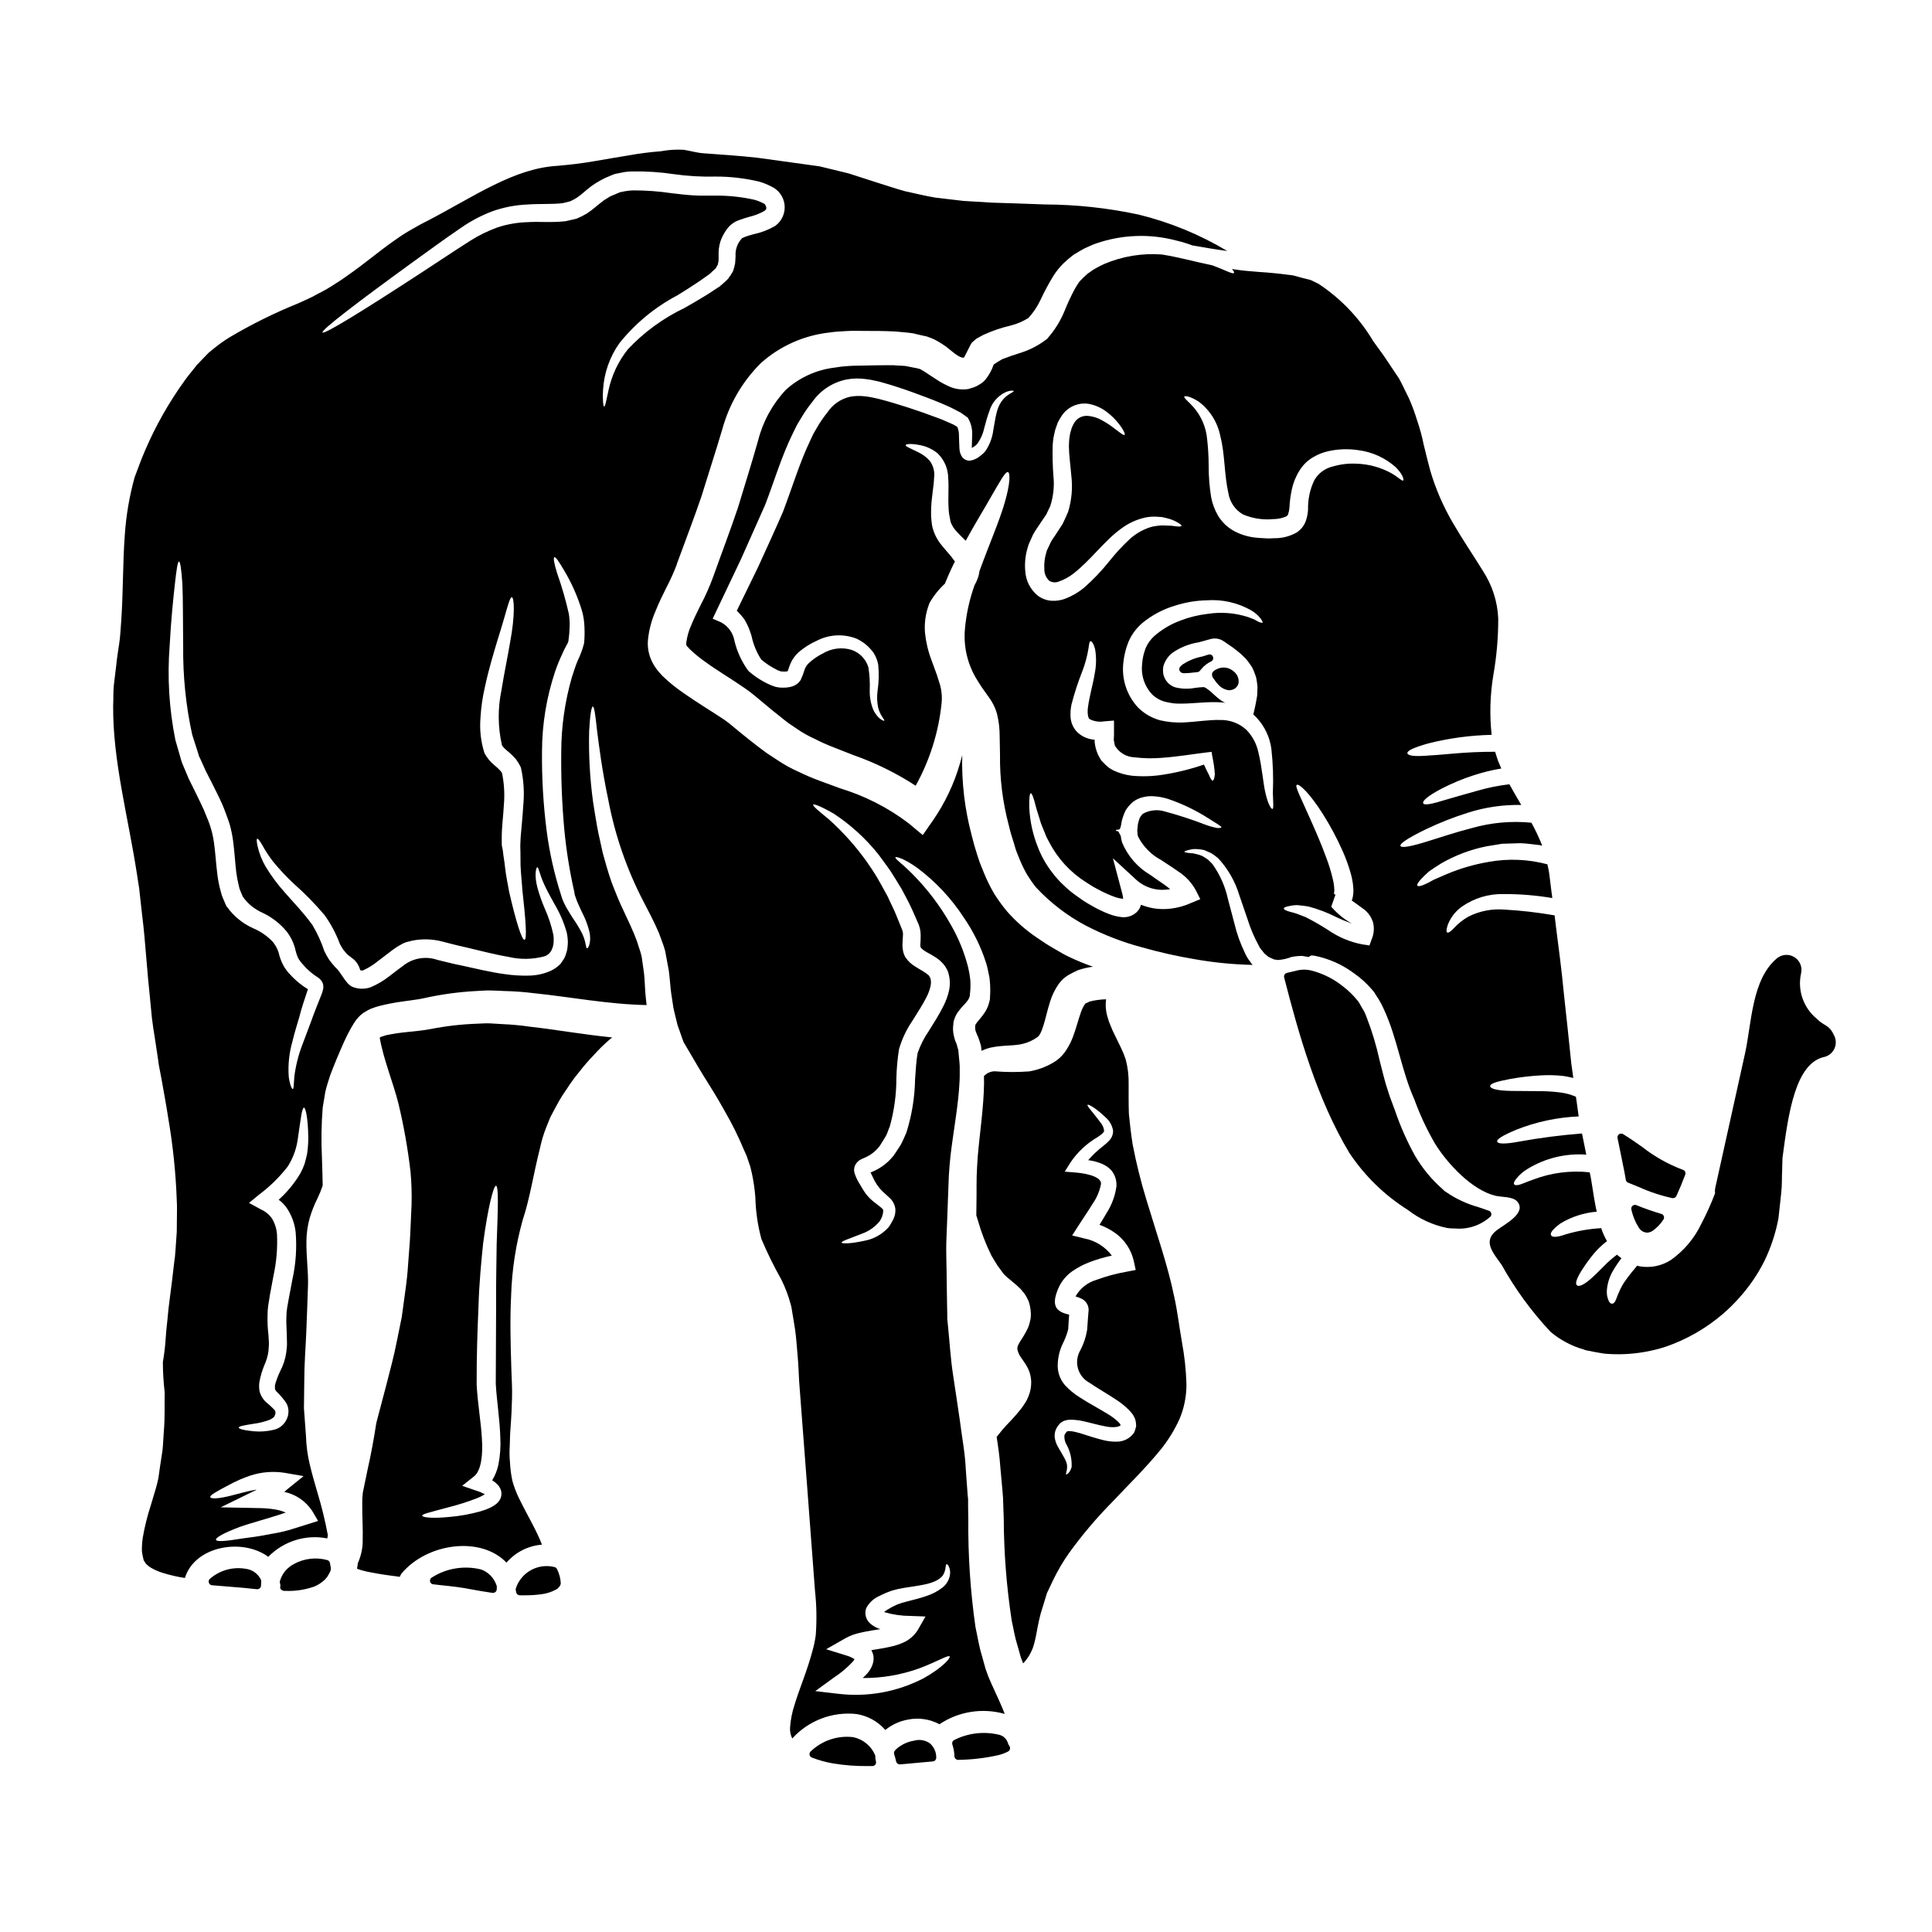 <?xml version="1.0" encoding="UTF-8"?>
<!-- Uploaded to: SVG Repo, www.svgrepo.com, Generator: SVG Repo Mixer Tools -->
<svg fill="#000000" width="800px" height="800px" version="1.1" viewBox="144 144 512 512" xmlns="http://www.w3.org/2000/svg">
 <g>
  <path d="m577.64 463.37c-0.344-0.129-0.734-0.059-1.012 0.188-0.277 0.246-0.391 0.625-0.297 0.984 0.391 1.781 1.102 3.477 2.098 5.004 0.406 0.578 1.027 0.969 1.723 1.082 0.133 0.023 0.262 0.035 0.395 0.035 0.516-0.031 1.012-0.203 1.438-0.496 1.117-0.797 2.074-1.793 2.82-2.941 0.191-0.262 0.238-0.602 0.133-0.906-0.105-0.309-0.355-0.543-0.668-0.629-2.246-0.656-4.461-1.43-6.629-2.32z"/>
  <path d="m574.07 452.53c0.328 1.484 0.562 2.82 0.789 4.133h-0.004c0.059 0.348 0.293 0.637 0.617 0.762 0.945 0.367 1.887 0.754 2.82 1.141h0.004c2.856 1.297 5.84 2.285 8.902 2.953 0.059 0.004 0.117 0.004 0.172 0 0.387 0 0.738-0.227 0.898-0.574 0.758-1.66 1.512-3.477 2.301-5.539h0.004c0.102-0.211 0.129-0.453 0.078-0.68-0.078-0.336-0.328-0.605-0.656-0.707-3.894-1.457-7.539-3.508-10.812-6.078-1.621-1.137-3.297-2.316-5.047-3.383l0.004 0.004c-0.336-0.207-0.762-0.191-1.082 0.035-0.32 0.227-0.477 0.621-0.395 1.008 0.273 1.273 0.531 2.555 0.789 3.836z"/>
  <path d="m410.28 598.22c-0.996-2.531-2.262-5.215-3.543-8.02v0.004c-0.586-1.27-1.098-2.566-1.539-3.891l-1.023-3.68c-0.691-2.199-1.117-4.945-1.66-7.445h-0.004c-1.352-9.453-1.988-18.996-1.895-28.547l-0.059-3.379v-2.113 0.004c0 0.016-0.016 0.031-0.031 0.031v-0.211l-0.09-0.844c-0.148-2.231-0.332-4.461-0.484-6.66-0.207-4.496-1.023-8.566-1.535-12.727-0.633-4.246-1.234-8.438-1.871-12.566-0.633-4.129-0.875-8.441-1.297-12.543l-0.152-1.574-0.059-0.363v-1.262l-0.059-2.988c-0.031-1.988-0.062-3.977-0.09-5.902 0-3.938-0.242-7.688-0.062-11.512s0.273-7.539 0.426-11.188c0.059-1.805 0.148-3.617 0.207-5.394 0.121-1.969 0.273-3.543 0.453-5.332 0.875-7.176 2.082-13.383 2.363-19.285 0.121-1.477 0.031-2.898 0.059-4.309-0.059-1.391-0.27-2.711-0.359-4.07v-0.121c-0.031-0.09-0.184-0.633-0.184-0.633-0.086-0.332-0.18-0.723-0.27-0.996l-0.336-0.789v-0.008c-0.168-0.449-0.297-0.914-0.395-1.387-0.246-0.996-0.297-2.027-0.148-3.043l0.027-0.363v-0.18c0.004-0.023 0.016-0.047 0.031-0.062 0.02-0.141 0.051-0.281 0.09-0.418 0-0.059 0.18-0.543 0.18-0.543h0.004c0.195-0.559 0.457-1.086 0.785-1.578 1.266-1.746 2.141-2.363 2.652-3.148 0.219-0.266 0.383-0.574 0.484-0.902l0.086-0.211c0-0.027 0.031-0.27 0.031-0.27l0.09-0.938h0.004c0.098-1.074 0.109-2.152 0.031-3.227-0.117-1.074-0.297-2.141-0.543-3.195-0.992-3.926-2.512-7.699-4.523-11.211-2.812-5.027-6.301-9.645-10.371-13.719-2.801-2.805-4.582-3.938-4.402-4.309 0.121-0.273 2.32 0.301 5.727 2.754h0.004c4.879 3.629 9.074 8.102 12.387 13.203 2.555 3.707 4.547 7.766 5.918 12.051 0.395 1.18 0.57 2.5 0.875 3.797 0.184 1.41 0.254 2.832 0.207 4.254l-0.059 0.934v0.363l-0.027 0.332-0.18 0.723v-0.004c-0.227 0.93-0.605 1.816-1.121 2.621-0.934 1.449-2.109 2.594-2.41 3.148-0.211 0.117-0.277 1.113-0.094 1.777 0.121 0.207 0.031 0.18 0.242 0.66l0.512 1.18c0.148 0.395 0.238 0.691 0.363 1.055l0.148 0.512 0.09 0.273 0.004 0.004c0.016 0.113 0.043 0.227 0.09 0.332v0.031c0.008 0.07 0.02 0.141 0.031 0.211 0.027 0.363 0.09 0.719 0.148 1.082h0.004c0.762-0.391 1.574-0.684 2.41-0.875 3.406-0.723 6.269-0.363 8.742-1.055 1.285-0.348 2.5-0.918 3.586-1.688 0.543-0.363 1.023-1.18 1.598-3.016 0.57-1.715 0.996-3.938 1.84-6.57v0.004c0.512-1.613 1.266-3.137 2.231-4.523 0.328-0.441 0.691-0.855 1.086-1.238 0.434-0.426 0.922-0.801 1.445-1.113 0.906-0.516 1.719-0.906 2.625-1.328v0.004c1.281-0.43 2.598-0.734 3.938-0.906-2.129-0.734-4.211-1.59-6.242-2.562l-0.996-0.484-0.512-0.273-0.691-0.395-2.082-1.207c-1.387-0.789-2.754-1.688-4.188-2.68h-0.004c-3.019-2.016-5.762-4.422-8.152-7.156-1.215-1.473-2.332-3.023-3.348-4.641-0.969-1.656-1.824-3.379-2.562-5.156l-1.086-2.684c-0.363-0.902-0.543-1.656-0.844-2.473-0.516-1.625-0.996-3.254-1.449-5.117l0.004 0.004c-1.852-6.938-2.695-14.105-2.504-21.285-0.18 0.723-0.332 1.418-0.57 2.141v0.004c-1.559 5.43-3.992 10.574-7.207 15.223l-2.684 3.856-3.766-3.148h-0.004c-5.426-4.113-11.539-7.234-18.055-9.219-1.84-0.664-3.648-1.359-5.488-2.019h0.004c-1.891-0.695-3.742-1.48-5.551-2.363-1.992-0.875-3.898-1.93-5.695-3.148l-2.715-1.777c-0.875-0.602-1.656-1.266-2.5-1.867-1.688-1.301-3.285-2.566-4.82-3.828l-2.445-2.023c-0.648-0.527-1.324-1.02-2.019-1.477-3.148-2.109-6.781-4.25-10.398-6.812-1.98-1.348-3.836-2.859-5.551-4.523-0.48-0.57-0.875-0.902-1.477-1.715v-0.004c-0.516-0.676-0.961-1.402-1.328-2.172-0.82-1.727-1.176-3.637-1.023-5.547 0.262-2.668 0.945-5.277 2.023-7.731 0.875-2.199 1.871-4.219 2.832-6.148h0.004c1.039-1.977 1.961-4.008 2.754-6.094l0.062-0.238 0.059-0.18c2.172-5.969 4.434-11.785 6.449-17.711 1.84-6 3.797-11.965 5.512-17.754l0.004-0.008c1.812-6.652 5.34-12.711 10.23-17.574 5.07-4.527 11.422-7.359 18.18-8.105 1.539-0.238 3.148-0.305 4.723-0.395s2.801-0.027 4.277-0.027c2.684 0 5.43 0 8.383 0.148 1.594 0.148 3.281 0.273 4.699 0.48l1.93 0.453 0.969 0.211 0.48 0.121h0.121l0.18 0.059 0.117 0.031 0.395 0.148v0.004c0.539 0.18 1.062 0.391 1.574 0.633l1.086 0.602c0.789 0.453 1.266 0.816 1.871 1.203 0.992 0.691 3.543 3.227 4.82 2.988 0.09 0 1.812-3.621 2.082-3.938l0.66-0.602 0.09-0.059c0.031-0.031 0.57-0.484 0.57-0.484l0.004 0.004c0.098-0.059 0.199-0.105 0.305-0.152l0.484-0.273 0.996-0.543v0.004c2.328-1.066 4.762-1.895 7.262-2.473 1.641-0.418 3.207-1.09 4.644-1.992 1.297-1.418 2.375-3.023 3.195-4.762 1.012-2.184 2.148-4.309 3.402-6.359 0.734-1.164 1.594-2.246 2.562-3.227 0.793-0.77 1.629-1.496 2.504-2.172l0.09-0.059 0.238-0.18 0.273-0.18 0.363-0.207 0.754-0.453c0.512-0.273 0.992-0.605 1.504-0.848 1.027-0.422 2.023-0.965 3.047-1.297 6.84-2.367 14.23-2.641 21.223-0.789 1.453 0.34 2.883 0.773 4.281 1.297 2.926 0.512 6.031 1.055 9.254 1.48-7.301-4.375-15.219-7.625-23.484-9.648-8.172-1.75-16.508-2.648-24.867-2.684-4.582-0.18-9.258-0.332-14.047-0.48l-7.512-0.457c-2.441-0.301-4.941-0.57-7.441-0.875-2.754-0.453-5.273-1.113-7.988-1.684-2.594-0.695-5.066-1.574-7.656-2.363-2.414-0.789-4.856-1.574-7.324-2.363-2.531-0.633-5.117-1.234-7.688-1.871-5.367-0.754-10.793-1.508-16.344-2.262-4.789-0.543-9.617-0.844-14.406-1.203-1.902-0.117-3.543-0.691-5.367-0.934v0.004c-2-0.109-4.004 0.023-5.969 0.395-2.902 0.219-5.793 0.59-8.66 1.117-3.016 0.48-6.062 1.023-9.105 1.535-1.539 0.273-3.254 0.516-4.918 0.723-1.66 0.207-3.148 0.332-4.723 0.484-11.453 0.66-21.797 7.953-34.004 14.348l-2.293 1.18-1.969 1.113h0.004c-1.355 0.742-2.668 1.559-3.938 2.445-2.621 1.777-5.215 3.797-7.926 5.902-1.387 1.055-2.711 2.109-4.191 3.148-1.48 1.039-2.894 2.109-4.609 3.148v0.004c-1.512 1.004-3.09 1.91-4.723 2.711l-1.145 0.633-1.387 0.664-2.445 1.113v0.004c-6.316 2.547-12.434 5.574-18.293 9.051-1.324 0.816-2.594 1.711-3.805 2.684l-1.715 1.387-1.871 1.934-0.938 0.992-0.234 0.211c0 0.031-0.395 0.512-0.395 0.512l-1.598 1.992c-1.086 1.297-1.992 2.754-3.016 4.16h0.004c-3.914 5.785-7.191 11.973-9.777 18.461l-1.773 4.699h-0.004c-1.406 5.059-2.285 10.254-2.625 15.496-0.539 7.176-0.395 14.648-0.934 22.609-0.18 1.992-0.238 4.191-0.543 6.031l-0.422 2.832-0.211 1.574-0.148 1.328-0.637 5.293c-0.18 1.777-0.09 3.586-0.18 5.394-0.121 14.5 3.891 29.125 6.242 44.227l0.422 2.754c0.09 0.516 0.148 0.848 0.238 1.48l0.148 1.418 0.633 5.668c0.48 3.793 0.789 7.508 1.086 11.184 0.301 3.738 0.633 7.324 0.996 10.824l0.512 5.305c0.207 1.773 0.512 3.586 0.789 5.363l0.816 5.383 0.176 1.328 0.211 1.18 0.516 2.68c0.629 3.543 1.297 7.117 1.84 10.676 1.227 7.156 1.973 14.391 2.234 21.648 0.117 1.777 0.027 3.676 0.027 5.547l-0.027 2.754-0.18 2.59-0.18 2.562-0.121 1.449-0.18 1.328-0.602 5.156c-0.395 3.344-0.938 6.812-1.18 9.914-0.148 1.598-0.363 3.106-0.453 4.762h-0.008c-0.129 2.285-0.395 4.559-0.785 6.816 0.012 2.668 0.172 5.336 0.484 7.984-0.062 3.406 0.086 6.633-0.211 10.16-0.148 1.746-0.18 3.496-0.363 5.184-0.238 1.602-0.48 3.168-0.723 4.766l-0.332 2.383-0.059 0.363-0.031 0.148-0.09 0.363-0.148 0.66-0.336 1.266c-0.449 1.574-0.934 3.148-1.387 4.672h-0.004c-0.906 2.769-1.609 5.602-2.109 8.473-0.191 1.234-0.273 2.488-0.238 3.738 0.105 0.773 0.258 1.535 0.453 2.289 0.086 0.211 0.395 0.602 0.57 0.906l0.09 0.117 0.18 0.152v0.004c0.297 0.301 0.633 0.566 0.996 0.785 1.008 0.598 2.082 1.07 3.199 1.418 1.93 0.602 3.902 1.055 5.902 1.355 2.652-8.562 15.316-10.629 22.098-5.606 4.059-4.16 9.938-5.992 15.641-4.879 0.062-0.277 0.113-0.559 0.148-0.84-0.711-3.809-1.629-7.574-2.754-11.277-0.691-2.41-1.418-4.82-2.019-7.383-0.609-2.512-0.953-5.078-1.027-7.656-0.176-2.477-0.355-4.922-0.539-7.328 0.027-2.379 0.059-4.731 0.086-7.055 0-4.672 0.363-8.953 0.543-13.234 0.18-4.277 0.305-8.41 0.453-12.422 0.09-3.676-0.484-7.508-0.422-11.543 0.016-2.059 0.297-4.106 0.844-6.09 0.535-1.816 1.234-3.582 2.082-5.273 0.531-1.105 0.996-2.246 1.387-3.41-0.027-2.019-0.117-4.492-0.207-7.598l-0.004 0.004c-0.207-4.352-0.137-8.711 0.211-13.055 0.211-1.328 0.453-2.715 0.691-4.16 0.305-1.449 0.848-2.957 1.328-4.523 1.055-2.754 2.231-5.609 3.648-8.773v0.004c0.77-1.715 1.648-3.379 2.637-4.977 0.363-0.586 0.789-1.129 1.266-1.625 0.523-0.578 1.148-1.059 1.84-1.418 0.574-0.375 1.191-0.68 1.836-0.906 0.555-0.207 1.117-0.391 1.691-0.543 2.043-0.52 4.117-0.922 6.211-1.203 1.969-0.301 4.129-0.512 5.668-0.875 4.559-1.02 9.199-1.656 13.863-1.902 1.234-0.059 2.5-0.176 3.738-0.148 1.238 0.027 2.531 0.09 3.793 0.148h0.004c2.602 0.059 5.195 0.25 7.777 0.578 9.527 0.965 19.418 2.926 29.848 3.148-0.148-1.234-0.273-2.477-0.363-3.621-0.121-1.625-0.148-3.406-0.332-4.852-0.18-1.449-0.426-2.894-0.605-4.309-0.301-1.418-0.844-2.711-1.23-4.07-0.969-2.684-2.262-5.305-3.469-7.926-1.234-2.504-2.32-5.273-3.316-7.871-0.906-2.625-1.625-5.156-2.289-7.598-0.512-2.473-1.113-4.793-1.508-7.059-0.395-2.262-0.75-4.367-1.055-6.418l-0.004-0.004c-0.859-6.254-1.211-12.562-1.055-18.871 0.211-4.281 0.633-6.516 0.965-6.516 0.395 0 0.691 2.262 1.145 6.484 0.543 4.191 1.301 10.371 2.957 18.207 1.777 9.434 4.938 18.555 9.375 27.066 1.301 2.531 2.754 5.215 4.039 8.23 0.543 1.574 1.238 3.148 1.66 4.793 0.305 1.715 0.633 3.434 0.965 5.184 0.238 1.777 0.332 3.281 0.512 5.004 0.18 1.629 0.484 3.148 0.691 4.723 0.305 1.574 0.754 3.148 1.117 4.723 0.512 1.449 1.055 2.957 1.574 4.465 1.688 2.801 3.285 5.668 5.117 8.66 1.902 3.016 3.828 6.09 5.695 9.465h0.004c1.98 3.406 3.734 6.938 5.246 10.578l0.633 1.387c0.273 0.723 0.332 0.996 0.512 1.508l0.484 1.391 0.422 1.773c0.457 2.137 0.77 4.301 0.934 6.481 0.094 3.711 0.629 7.394 1.598 10.977 1.531 3.637 3.273 7.188 5.215 10.625 1.098 2.188 1.965 4.477 2.594 6.84l0.121 0.484 0.117 0.633 0.121 0.789 0.273 1.598 0.512 3.195c0.305 2.199 0.453 4.613 0.66 6.898 0.207 2.285 0.273 4.465 0.395 6.723 1.359 17.668 2.754 36.211 4.191 55.379v0.004c0.434 3.922 0.5 7.875 0.211 11.809-0.195 1.445-0.496 2.879-0.902 4.281-1.391 5.242-3.41 9.84-4.723 14.195v0.004c-0.641 1.934-1.039 3.938-1.184 5.969-0.078 1.02 0.121 2.039 0.578 2.953 4.301-4.758 10.625-7.168 17-6.484 2.973 0.457 5.688 1.953 7.656 4.227 1.746-1.418 3.82-2.367 6.031-2.758 2.832-0.566 5.773-0.129 8.32 1.238 5.086-3.406 11.414-4.406 17.305-2.734zm-183.56-53.84 1.574 2.684-2.754 0.875c-1.746 0.543-3.438 1.055-5.066 1.574-1.527 0.418-3.078 0.75-4.641 0.996-2.957 0.602-5.457 0.934-7.598 1.203-4.191 0.691-6.812 0.938-6.996 0.363-0.18-0.574 2.109-1.84 6.238-3.406 3.227-1.145 7.598-2.231 12.242-3.828h0.004c-0.777-0.332-1.586-0.582-2.414-0.75-1.453-0.266-2.926-0.406-4.402-0.426l-10.43-0.207 9.312-4.555v-0.004c0.078-0.035 0.152-0.086 0.215-0.148-2.414 0.395-4.641 1.082-6.512 1.535-3.543 0.938-5.609 0.969-5.758 0.484-0.211-0.512 1.719-1.539 4.762-3.148 1.902-1.059 3.902-1.934 5.969-2.621 2.891-0.922 5.957-1.16 8.953-0.691l5.035 0.875-4.098 3.316c-0.348 0.27-0.68 0.562-0.996 0.871 3.012 0.645 5.652 2.441 7.359 5.008zm-1.359-94.465c-0.18 0.816-0.395 1.625-0.633 2.504-0.316 0.883-0.699 1.738-1.145 2.562-1.551 2.594-3.481 4.941-5.727 6.965 0.875 0.633 1.633 1.418 2.231 2.32 1.23 1.875 2.004 4.012 2.262 6.238 0.34 4.18 0.059 8.387-0.844 12.48-0.336 1.746-0.664 3.438-0.969 5.117-0.148 0.812-0.273 1.598-0.422 2.383-0.133 0.777-0.207 1.57-0.211 2.359-0.086 1.391 0.031 2.984 0.094 4.613 0.027 0.906 0.059 1.812 0.059 2.711 0 0.902-0.152 1.574-0.211 2.363-0.254 1.695-0.797 3.336-1.598 4.852-0.52 1.094-0.949 2.223-1.297 3.379-0.082 0.23-0.109 0.477-0.09 0.719v0.516c0.074 0.309 0.23 0.594 0.453 0.816 0.98 0.922 1.848 1.953 2.59 3.074 0.449 0.805 0.633 1.734 0.516 2.652-0.035 0.434-0.137 0.859-0.305 1.266-0.148 0.395-0.273 0.516-0.395 0.789l0.004-0.004c-0.723 1.238-1.945 2.098-3.352 2.363-1.656 0.379-3.363 0.504-5.062 0.359-2.652-0.238-4.043-0.664-4.043-0.965 0-0.395 1.48-0.633 3.938-1.027 1.453-0.188 2.879-0.539 4.25-1.055 0.66-0.273 1.297-0.789 1.297-0.996 0.105-0.207 0.188-0.43 0.238-0.66-0.027-0.121 0.031-0.211 0-0.332 0.031-0.238-0.059-0.363-0.207-0.602-0.738-0.773-1.527-1.5-2.363-2.172-0.707-0.672-1.234-1.512-1.535-2.441-0.09-0.305-0.148-0.617-0.18-0.934l-0.031-0.512c-0.02-0.434 0-0.867 0.062-1.297 0.281-1.582 0.738-3.129 1.355-4.613 0.531-1.156 0.887-2.387 1.055-3.648 0.031-0.719 0.148-1.574 0.121-2.258-0.027-0.684-0.09-1.328-0.121-2.019-0.211-1.723-0.289-3.457-0.242-5.188-0.004-0.887 0.055-1.773 0.184-2.652 0.148-0.902 0.301-1.773 0.422-2.68 0.332-1.688 0.633-3.41 0.965-5.156h-0.004c0.793-3.602 1.109-7.293 0.938-10.977-0.105-1.469-0.551-2.891-1.297-4.16-0.734-1.066-1.746-1.91-2.926-2.438l-3.191-1.746 2.562-2.113v-0.004c2.918-2.164 5.527-4.719 7.746-7.598 1.461-2.336 2.379-4.973 2.684-7.715 0.719-4.82 1.023-7.809 1.574-7.809 0.453 0.031 1.082 2.867 1.145 8.023-0.008 1.449-0.121 2.898-0.34 4.332zm4.25-43.715 0.004 0.004c-0.098 0.441-0.23 0.875-0.395 1.297-1.055 2.711-1.93 4.762-2.754 7.144-0.816 2.231-1.625 4.25-2.289 6.09h-0.004c-1.07 2.754-1.797 5.629-2.168 8.559-0.18 2.082-0.121 3.316-0.453 3.316-0.18 0-0.723-1.055-1.027-3.195v0.004c-0.238-3.203 0.098-6.418 0.996-9.5 0.453-1.969 1.117-4.07 1.777-6.328 0.543-2.172 1.449-4.914 2.262-7.324h0.004c0.012-0.051 0.02-0.102 0.027-0.152l-0.121-0.062-0.992-0.633c-1.344-0.945-2.578-2.035-3.68-3.254l-0.422-0.453c-0.332-0.422-0.301-0.395-0.453-0.602-0.281-0.348-0.531-0.719-0.738-1.109-0.473-0.852-0.848-1.754-1.121-2.688-0.262-1.289-0.816-2.5-1.625-3.539l-0.031-0.031-0.09-0.117v-0.004c-1.469-1.555-3.242-2.789-5.215-3.621-2.742-1.219-5.113-3.144-6.871-5.578l-0.211-0.238v-0.027l-0.176-0.336v-0.027l-0.031-0.062-0.062-0.117-0.18-0.453-0.375-0.875c-0.32-0.695-0.562-1.422-0.727-2.168-0.406-1.453-0.699-2.934-0.871-4.43-0.363-2.832-0.512-5.609-0.875-8.266-0.324-2.414-0.988-4.769-1.969-6.996-0.906-2.441-1.969-4.328-3.043-6.633-0.543-1.113-1.086-2.227-1.66-3.344-0.48-1.18-0.992-2.363-1.477-3.496l-0.363-0.875-0.305-0.996-0.48-1.688c-0.332-1.145-0.664-2.231-0.965-3.344h0.004c-1.645-8.184-2.152-16.555-1.508-24.875 0.363-6.996 0.965-12.539 1.387-16.398 0.422-3.856 0.754-5.973 1.086-5.973 0.332 0 0.66 2.141 0.906 6.031 0.18 3.891 0.117 9.523 0.207 16.398v0.004c-0.09 7.871 0.707 15.73 2.383 23.426 0.363 1.113 0.691 2.199 1.055 3.312l0.543 1.688 0.211 0.723 0.363 0.75c0.453 1.055 0.934 2.109 1.418 3.148 0.543 1.082 1.086 2.168 1.656 3.254 1.055 2.168 2.473 4.762 3.344 7.144 0.453 1.262 0.875 2.258 1.359 3.797v0.008c0.387 1.387 0.68 2.793 0.875 4.219 0.395 2.957 0.543 5.727 0.844 8.32h-0.004c0.152 1.207 0.375 2.406 0.668 3.586 0.094 0.574 0.266 1.133 0.512 1.66l0.395 0.934 0.18 0.422 0.059 0.09c1.289 1.785 3.019 3.199 5.023 4.109 2.547 1.176 4.793 2.906 6.574 5.066 1.164 1.52 1.973 3.281 2.363 5.156 0.145 0.574 0.332 1.141 0.57 1.684 0.137 0.301 0.309 0.586 0.516 0.848 0.086 0.105 0.164 0.215 0.238 0.332l0.332 0.395v-0.004c0.844 1.02 1.793 1.941 2.832 2.758l0.789 0.574 0.484 0.301v-0.004c0.262 0.176 0.504 0.379 0.723 0.605 0.391 0.379 0.664 0.859 0.789 1.387 0.027 0.273 0.059 0.57 0.059 0.789zm64.785-11.16c-0.012 0.234-0.043 0.465-0.09 0.691l-0.211 0.75v0.004c-0.133 0.512-0.324 1.008-0.57 1.48-0.305 0.48-0.602 0.934-0.938 1.418v-0.004c-0.77 0.816-1.691 1.473-2.715 1.93-1.879 0.828-3.914 1.25-5.969 1.238-1.98 0.043-3.965-0.078-5.926-0.363-3.938-0.512-7.926-1.508-11.879-2.363-2.051-0.395-4.309-0.996-6.211-1.449-3.055-1.047-6.434-0.48-8.98 1.508-1.328 0.996-2.652 1.969-3.938 2.984-1.461 1.125-3.062 2.059-4.762 2.777-1.57 0.547-3.285 0.5-4.824-0.125-1.812-0.789-2.953-3.856-4.523-5.184-0.605-0.66-1.168-1.355-1.688-2.082-0.449-0.703-0.855-1.434-1.215-2.188-0.789-2.41-1.848-4.727-3.148-6.902l-0.086-0.117c-2.262-3.148-4.883-5.816-7.086-8.352v-0.004c-1.988-2.18-3.758-4.555-5.277-7.082-0.949-1.648-1.652-3.426-2.078-5.277-0.273-1.266-0.332-1.969-0.121-2.051 0.207-0.082 0.633 0.48 1.301 1.598 0.844 1.555 1.809 3.035 2.891 4.434 1.754 2.144 3.656 4.164 5.691 6.043 2.809 2.492 5.441 5.184 7.871 8.047l0.121 0.148 0.004 0.004c1.664 2.324 3.012 4.863 4.004 7.543 0.273 0.602 0.633 1.055 0.934 1.598 0.395 0.422 0.723 0.902 1.145 1.297l1.629 1.266h0.004c0.566 0.516 1.027 1.141 1.352 1.84 0.121 0.305 0.242 0.602 0.273 0.719 0.016 0.105 0.047 0.207 0.09 0.305 0.031 0 0.121 0.031 0.273 0.059 0.211 0.031 0.512 0.062 0.422 0h-0.004c0.098-0.062 0.199-0.113 0.305-0.148 1.25-0.578 2.422-1.305 3.496-2.172 1.301-0.996 2.625-2.019 3.984-3.047l-0.004 0.004c0.762-0.578 1.566-1.094 2.41-1.535 0.246-0.164 0.512-0.297 0.785-0.395l0.422-0.18c0.094-0.027 0.363-0.09 0.363-0.09v-0.004c0.078-0.027 0.16-0.047 0.242-0.059l1.234-0.305 0.004 0.004c2.516-0.48 5.109-0.406 7.598 0.211 2.258 0.57 4.098 1.086 6.121 1.508 4.156 0.965 7.926 1.988 11.543 2.594 3.121 0.75 6.383 0.719 9.492-0.094 1.047-0.301 1.871-1.102 2.199-2.137l0.152-0.395s0.059-0.301 0.09-0.422h0.004c0.074-0.336 0.113-0.68 0.121-1.023 0.039-0.574 0.016-1.148-0.062-1.719-0.512-2.406-1.277-4.754-2.289-6.996-0.801-1.848-1.465-3.754-1.988-5.699-0.848-3.312-0.277-5.273 0-5.242 0.422 0.027 0.539 1.777 1.871 4.613 0.629 1.418 1.574 3.106 2.68 5.117 1.41 2.356 2.504 4.891 3.254 7.531 0.188 0.883 0.289 1.785 0.301 2.688-0.004 0.531-0.066 0.859-0.094 1.254zm-17.363-53.512c0.34 0.488 0.746 0.922 1.207 1.297 0.891 0.711 1.719 1.504 2.473 2.363 0.48 0.625 0.895 1.305 1.234 2.016l0.059 0.121 0.059 0.18v0.004c0.727 3.254 0.93 6.602 0.609 9.918-0.18 3.012-0.484 5.875-0.691 8.406-0.031 0.695-0.062 1.359-0.094 2.019 0 0.602 0 1.234 0.031 1.844 0 1.234 0.031 2.441 0.031 3.586 0.09 2.363 0.363 4.523 0.48 6.543 0.906 8.051 1.266 13.113 0.574 13.234-0.691 0.117-2.231-4.672-4.07-12.691-0.363-2.051-0.848-4.281-1.117-6.723-0.09-1.234-0.395-2.531-0.512-3.828-0.027-0.691-0.332-1.387-0.332-2.078l-0.004-1.984c0-2.711 0.422-5.578 0.57-8.562l0.004 0.004c0.227-2.754 0.066-5.523-0.48-8.23-0.082-0.207-0.195-0.398-0.332-0.57-0.566-0.621-1.18-1.199-1.84-1.723-0.992-0.832-1.82-1.844-2.441-2.981l-0.059-0.121-0.059-0.18-0.004-0.004c-0.922-2.973-1.258-6.094-0.992-9.195 0.156-2.699 0.539-5.379 1.145-8.016 1.055-4.945 2.363-9.164 3.406-12.664 2.231-6.961 3.078-11.246 3.738-11.246s0.934 4.723-0.453 12c-0.602 3.676-1.535 7.957-2.289 12.723h-0.004c-1 4.801-0.949 9.762 0.152 14.539zm23.152 49.316c0.664 2.984-0.395 4.613-0.602 4.465-0.422-0.121-0.207-1.598-1.262-3.828h-0.004c-0.715-1.414-1.531-2.773-2.445-4.07-0.512-0.816-1.082-1.656-1.688-2.754-0.332-0.543-0.543-1.055-0.816-1.574-0.117-0.336-0.18-0.395-0.395-0.965l-0.273-0.879h0.004c-1.793-5.535-3.074-11.227-3.828-17-0.898-6.996-1.309-14.047-1.238-21.098 0.016-7.231 1.199-14.406 3.5-21.258 0.531-1.539 1.145-3.047 1.836-4.519 0.633-1.574 1.574-2.894 1.656-3.438h0.004c0.184-1.277 0.293-2.566 0.332-3.856 0.031-1.133-0.039-2.262-0.211-3.379-0.816-3.648-1.852-7.242-3.106-10.762-0.816-2.625-1.055-4.129-0.754-4.25 0.363-0.148 1.207 1.113 2.594 3.469h-0.004c2.031 3.387 3.629 7.012 4.766 10.793 0.375 1.355 0.59 2.75 0.633 4.16 0.074 1.453 0.043 2.914-0.09 4.367-0.422 1.629-1.008 3.211-1.75 4.723-0.512 1.203-0.965 2.684-1.48 4.25-1.863 6.449-2.816 13.125-2.828 19.836-0.078 6.863 0.191 13.727 0.812 20.562 0.527 5.523 1.406 11.012 2.625 16.426l0.148 0.875c0 0.059 0.18 0.48 0.238 0.691 0.16 0.516 0.352 1.02 0.578 1.508 0.363 0.875 0.816 1.812 1.234 2.684v0.004c0.789 1.527 1.398 3.148 1.809 4.82zm10.188-154.25c-2.504 3.148-4.25 6.832-5.094 10.766-0.633 2.832-0.875 4.434-1.18 4.367-0.207 0-0.453-1.574-0.273-4.523v0.004c0.27-4.414 1.77-8.664 4.332-12.27 4.176-5.211 9.379-9.512 15.281-12.629 1.574-0.965 3.195-1.969 4.793-3.043 0.812-0.543 1.625-1.059 2.414-1.66l1.203-0.844 0.273-0.211 0.117-0.09 0.543-0.539c0.332-0.336 0.906-0.754 1.027-1.027l0.004-0.004c0.094-0.25 0.227-0.48 0.391-0.691 0.031-0.332 0.152-0.574 0.211-0.965 0-0.453 0.059-0.723 0.027-1.359h0.004c-0.078-1.328 0.086-2.66 0.484-3.934 0.457-1.301 1.129-2.512 1.992-3.586 0.82-0.969 1.895-1.688 3.102-2.078 0.938-0.363 1.75-0.574 2.562-0.816h-0.004c1.406-0.332 2.758-0.859 4.012-1.574 0.395-0.305 0.453-0.484 0.48-0.574s0-0.723-0.27-0.965h0.004c-0.035-0.094-0.078-0.184-0.125-0.27-0.27-0.117-0.531-0.246-0.785-0.395-0.645-0.32-1.32-0.574-2.019-0.754-3.375-0.75-6.824-1.117-10.281-1.09h-2.754c-0.484 0-0.848 0.031-1.508 0l-1.422-0.059c-1.898-0.09-4.07-0.363-5.902-0.574-3.375-0.504-6.777-0.758-10.188-0.75-0.762 0.012-1.52 0.094-2.262 0.238l-1.055 0.211-0.207 0.027-0.09 0.062-0.602 0.238c-0.723 0.363-1.719 0.66-2.262 1.023-0.57 0.426-1.113 0.633-1.719 1.145-1.203 0.879-2.41 2.082-4.129 3.195l-0.008 0.008c-0.867 0.52-1.773 0.973-2.711 1.355l-2.867 0.66c-3.707 0.426-6.93 0.062-9.84 0.242v0.004c-2.816 0.055-5.613 0.531-8.289 1.418-2.543 0.926-4.981 2.125-7.262 3.586-4.555 2.894-8.922 5.848-12.875 8.41-15.797 10.309-25.773 16.43-26.168 15.828-0.395-0.602 8.863-7.719 24.148-18.809 3.856-2.754 7.926-5.789 12.629-8.984l0.004-0.004c2.5-1.719 5.191-3.144 8.016-4.246 3.082-1.113 6.316-1.742 9.59-1.871 3.312-0.242 6.512 0 9.312-0.363l1.934-0.484c0.582-0.258 1.148-0.559 1.688-0.902 1.113-0.691 2.285-1.871 3.824-3.043 0.816-0.59 1.664-1.129 2.543-1.613 0.789-0.438 1.602-0.82 2.441-1.148l0.57-0.238 0.574-0.238 0.363-0.09 1.508-0.305c0.961-0.215 1.941-0.324 2.922-0.332 3.703-0.07 7.406 0.172 11.066 0.723 3.672 0.516 7.383 0.727 11.09 0.637 3.891-0.008 7.766 0.445 11.547 1.352 1.039 0.305 2.051 0.707 3.012 1.207 2.012 0.855 3.406 2.723 3.656 4.894 0.25 2.168-0.684 4.305-2.445 5.598-1.723 1.016-3.598 1.75-5.551 2.168-0.789 0.211-1.594 0.426-2.227 0.664-0.363 0.125-0.715 0.277-1.055 0.457l-0.121 0.148-0.004 0.004c-1.125 1.258-1.695 2.926-1.574 4.613 0 0.48-0.09 1.266-0.121 1.867v-0.004c-0.133 0.73-0.324 1.445-0.57 2.144-0.387 0.688-0.82 1.344-1.297 1.969-0.375 0.414-0.777 0.797-1.207 1.145l-0.574 0.512-0.148 0.121-0.09 0.059-0.207 0.211c-0.062 0.027-0.395 0.238-0.395 0.238l-1.328 0.875c-0.844 0.602-1.719 1.113-2.562 1.629-1.719 1.055-3.41 2.019-5.004 2.926v0.004c-5.66 2.699-10.77 6.43-15.066 10.996zm49.137 120.64c0.121-0.273 2.078 0.453 5.394 2.363l0.004-0.004c4.504 2.961 8.512 6.613 11.879 10.824 0.992 1.355 2.078 2.801 3.148 4.328 0.996 1.574 2.019 3.191 3.043 4.914 0.938 1.805 1.992 3.676 2.832 5.578 0.426 0.965 0.848 1.926 1.266 2.894h0.004c0.301 0.594 0.535 1.219 0.691 1.867 0.164 0.723 0.234 1.461 0.211 2.203 0.027 2.988-0.574 2.625 1.055 3.797 0.75 0.484 1.898 1.027 3.016 1.777l0.906 0.66v0.004c0.371 0.328 0.723 0.68 1.055 1.055 0.148 0.18 0.332 0.426 0.449 0.574l0.242 0.395 0.207 0.395 0.121 0.18 0.148 0.363 0.031 0.031v0.09l0.059 0.148h0.004c0.504 1.59 0.578 3.285 0.215 4.91-0.316 1.383-0.805 2.719-1.449 3.981-1.203 2.445-2.621 4.582-3.918 6.691h0.004c-1.25 1.805-2.242 3.773-2.957 5.848-0.363 2.019-0.484 4.582-0.664 6.898v0.004c-0.082 4.82-0.863 9.605-2.32 14.199-0.543 1.145-1.027 2.441-1.598 3.379l-0.875 1.328-0.426 0.66-0.238 0.332-0.207 0.336-0.133 0.141c-1.492 1.852-3.434 3.293-5.641 4.188l-0.363 0.148c0.18 0.395 0.395 0.848 0.602 1.238l0.004 0.004c0.598 1.414 1.469 2.691 2.566 3.766 0.598 0.57 1.23 1.113 1.805 1.656 0.879 0.77 1.445 1.828 1.598 2.984 0.078 1.016-0.141 2.031-0.633 2.926-0.336 0.688-0.73 1.348-1.18 1.969-1.715 1.898-4.019 3.16-6.543 3.59-3.766 0.812-5.816 0.75-5.875 0.449-0.121-0.363 1.93-0.992 5.273-2.316v-0.004c1.859-0.633 3.512-1.773 4.762-3.285 0.617-0.855 0.965-1.875 0.996-2.926 0.059-0.363-1.113-1.18-2.594-2.32v-0.004c-0.773-0.629-1.473-1.348-2.078-2.141-0.664-0.934-0.996-1.574-1.508-2.414v0.004c-0.617-0.945-1.105-1.969-1.449-3.043-0.027-0.207-0.09-0.453-0.117-0.691v-0.004c0.008-0.379 0.066-0.754 0.18-1.117 0.262-0.648 0.711-1.207 1.297-1.594 0.816-0.453 1.203-0.543 1.598-0.754 1.516-0.688 2.824-1.758 3.801-3.106 0.512-0.816 1.023-1.656 1.535-2.473 0.484-0.902 0.664-1.715 1.055-2.562 1.172-4.188 1.762-8.52 1.75-12.871 0.066-2.543 0.301-5.082 0.691-7.598 0.77-2.684 1.965-5.231 3.543-7.535 1.355-2.199 2.711-4.219 3.707-6.211 0.477-0.906 0.84-1.867 1.082-2.863 0.18-0.699 0.188-1.434 0.031-2.141 0-0.023-0.012-0.043-0.031-0.059-0.086-0.211-0.543-1.086-0.57-0.848-0.09-0.059-0.059-0.09-0.211-0.207l-0.512-0.395c-0.789-0.543-1.746-1.027-2.926-1.805-0.652-0.406-1.242-0.902-1.746-1.48l-0.453-0.57-0.207-0.273-0.09-0.148-0.031-0.094-0.031-0.027-0.148-0.336-0.152-0.395h-0.004c-0.062-0.188-0.109-0.379-0.152-0.574-0.168-0.801-0.219-1.625-0.148-2.441l0.09-1.629c0.043-0.352 0.031-0.707-0.031-1.055-0.086-0.395-0.219-0.781-0.395-1.145-0.395-0.965-0.789-1.969-1.18-2.922-0.75-1.934-1.656-3.59-2.414-5.309-0.902-1.656-1.773-3.254-2.652-4.789s-1.871-2.926-2.754-4.25c-2.949-4.172-6.359-8-10.16-11.418-2.766-2.266-4.391-3.594-4.184-3.926zm18.992 214.04c2.184 0.633 4.449 0.957 6.723 0.965l4.039 0.148-2.019 3.543c-0.828 1.34-2.004 2.43-3.406 3.148-1.195 0.59-2.461 1.027-3.766 1.297-1.812 0.422-3.543 0.664-5.156 0.938 0.273 0.5 0.465 1.039 0.57 1.598 0.07 0.668 0.008 1.344-0.18 1.988-0.289 0.934-0.77 1.797-1.418 2.527-0.398 0.445-0.82 0.871-1.262 1.27 5.106 0.035 10.176-0.832 14.98-2.562 4.977-1.871 7.688-3.648 8.082-3.148 0.273 0.336-1.871 2.957-6.902 5.758h-0.004c-7.023 3.656-14.996 5.086-22.852 4.102l-5.875-0.691 4.883-3.543c1.863-1.219 3.574-2.656 5.094-4.285 0.176-0.184 0.316-0.395 0.418-0.629-0.594-0.395-1.242-0.699-1.926-0.906l-5.578-1.73 5.066-2.894c1.277-0.715 2.664-1.223 4.102-1.504 1.898-0.453 3.586-0.66 5.215-0.934-0.176-0.039-0.348-0.09-0.516-0.156-0.812-0.32-1.566-0.781-2.231-1.352-0.508-0.465-0.883-1.059-1.086-1.719-0.234-0.762-0.215-1.578 0.059-2.324 0.773-1.461 2.023-2.609 3.543-3.254 1.051-0.543 2.137-1.004 3.258-1.387 1.027-0.316 2.082-0.559 3.148-0.723 1.969-0.301 3.68-0.543 5.188-0.844 3.043-0.574 4.914-1.656 5.457-2.984h-0.004c0.25-0.543 0.406-1.125 0.453-1.719 0.059-0.48 0.18-0.754 0.305-0.754 0.121 0 0.332 0.18 0.539 0.605 0.332 0.715 0.438 1.512 0.301 2.289-0.219 1.316-0.93 2.5-1.984 3.312-1.273 0.992-2.715 1.75-4.254 2.234-1.598 0.574-3.379 0.996-5.215 1.477-0.883 0.207-1.75 0.48-2.594 0.812-0.887 0.387-1.742 0.844-2.562 1.359-0.297 0.176-0.578 0.375-0.84 0.602 0.066 0.027 0.137 0.055 0.207 0.07z"/>
  <path d="m209.07 559.74c-3.41-0.578-6.902 0.414-9.496 2.703-0.266 0.273-0.348 0.672-0.219 1.027 0.133 0.355 0.457 0.605 0.836 0.637 1.438 0.133 2.879 0.242 4.328 0.359 2.5 0.191 5.019 0.395 7.551 0.691h0.117c0.512 0 0.941-0.395 0.98-0.906l0.059-1.137v-0.004c0.016-0.156-0.008-0.312-0.07-0.461-0.77-1.609-2.312-2.707-4.086-2.91z"/>
  <path d="m277.3 415.41c-1.18-0.09-2.32-0.148-3.469-0.207-1.145-0.059-2.227 0.059-3.312 0.086-4.172 0.141-8.324 0.617-12.418 1.422-2.562 0.48-4.465 0.57-6.422 0.812-1.742 0.172-3.473 0.434-5.188 0.785-0.328 0.074-0.648 0.176-0.961 0.305-0.332 0.047-0.645 0.184-0.906 0.391 1.055 5.938 3.5 11.641 4.977 17.488h-0.004c1.43 5.961 2.496 12 3.199 18.086 0.266 2.938 0.355 5.887 0.266 8.832-0.117 2.715-0.238 5.367-0.359 7.957-0.121 2.594-0.395 5.117-0.543 7.598-0.148 2.481-0.426 4.883-0.754 7.207-0.332 2.32-0.633 4.641-0.934 6.84-0.426 2.199-0.875 4.328-1.301 6.422-0.812 4.188-1.867 7.894-2.754 11.453-0.906 3.496-1.777 6.781-2.594 9.84-0.027 0.148-0.059 0.273-0.09 0.395-0.027 0.18-0.059 0.332-0.09 0.484-0.57 3.676-1.262 7.566-2.199 11.699-0.422 2.019-0.844 4.129-1.297 6.269v0.004c-0.121 0.957-0.176 1.926-0.152 2.891-0.027 3.676 0.211 6.871 0.121 9.375v0.004c0.062 2.207-0.383 4.402-1.293 6.418-0.043 0.488-0.113 0.969-0.215 1.449l0.121 0.059c1.078 0.387 2.188 0.676 3.316 0.875 2.473 0.512 5.156 0.875 7.898 1.234 0.125-0.32 0.285-0.625 0.48-0.906 6.785-8.082 21.012-9.98 27.797-2.867v0.004c2.383-2.766 5.762-4.481 9.402-4.766-1.387-3.707-3.824-7.66-6.148-12.422-0.691-1.445-1.258-2.945-1.688-4.488-0.34-1.59-0.551-3.199-0.633-4.824-0.141-1.504-0.16-3.016-0.059-4.519 0.059-1.449 0.059-2.984 0.18-4.371 0.121-1.391 0.18-2.801 0.273-4.25 0.059-1.324 0.09-2.68 0.148-4.039 0.09-2.711-0.148-5.637-0.211-8.594-0.18-5.938-0.359-12.117-0.027-18.57h-0.004c0.219-6.762 1.25-13.473 3.074-19.984 1.93-5.789 2.832-12.184 4.613-19.176 0.387-1.832 0.934-3.629 1.625-5.367l1.117-2.754 1.355-2.535c0.875-1.684 1.863-3.305 2.957-4.852 1.016-1.598 2.133-3.129 3.344-4.582 1.164-1.512 2.414-2.957 3.742-4.332 1.305-1.465 2.703-2.844 4.188-4.129 0.242-0.211 0.512-0.422 0.754-0.633-7.898-0.789-15.133-2.109-21.707-2.832-2.391-0.355-4.801-0.582-7.219-0.684zm-0.57 125.47c-0.293 0.773-0.82 1.438-1.508 1.898-0.434 0.32-0.898 0.594-1.391 0.816-0.816 0.379-1.66 0.691-2.527 0.93-2.684 0.75-5.426 1.246-8.199 1.48-4.555 0.453-7.234 0.148-7.234-0.363 0-0.426 2.473-0.969 6.781-2.141 2.547-0.637 5.051-1.426 7.504-2.359 0.664-0.258 1.309-0.559 1.93-0.902 0.129-0.082 0.246-0.172 0.363-0.27-0.027 0-0.027-0.031-0.059-0.031-0.703-0.375-1.441-0.68-2.203-0.902l-3.707-1.281 3.148-2.504c1.93-1.535 2.383-5.816 2.078-10.066-0.238-4.328-1.086-8.949-1.387-14.195-0.031-7.598 0.211-14.289 0.484-20.68 0.176-6.328 0.75-12.059 1.234-16.824 1.262-9.492 2.754-15.254 3.406-15.254 0.75 0.121 0.512 6.059 0.18 15.492-0.031 4.762-0.207 10.371-0.148 16.672-0.031 6.269-0.059 13.141-0.09 20.348 0.27 4.672 1.082 9.523 1.203 14.258l0.004 0.004c0.125 2.394-0.047 4.793-0.512 7.144-0.305 1.473-0.867 2.879-1.656 4.156l0.18 0.09v0.004c0.266 0.172 0.516 0.363 0.75 0.574 0.293 0.23 0.559 0.496 0.789 0.785 0.305 0.406 0.531 0.867 0.664 1.359 0.137 0.582 0.109 1.195-0.078 1.762z"/>
  <path d="m411.07 605.82c-0.344-1.027-1.188-1.809-2.234-2.074-4.07-0.996-8.367-0.484-12.09 1.441-0.359 0.254-0.508 0.715-0.359 1.133 0.332 1.008 0.516 2.062 0.547 3.125 0.023 0.523 0.457 0.938 0.984 0.938h0.043c3.594-0.051 7.172-0.477 10.68-1.266 0.867-0.219 1.703-0.539 2.496-0.945 0.258-0.133 0.445-0.371 0.512-0.652 0.07-0.277 0.012-0.574-0.156-0.809-0.195-0.266-0.34-0.57-0.422-0.891z"/>
  <path d="m290.89 559.27c-4.305-1.043-8.703 1.355-10.152 5.547-0.07 0.16-0.09 0.336-0.062 0.512 0 0.129 0.043 0.25 0.117 0.594 0.062 0.473 0.461 0.832 0.941 0.848h1.371-0.004c1.438 0.008 2.875-0.082 4.301-0.27 1.332-0.156 2.625-0.559 3.812-1.18 0.309-0.129 0.578-0.328 0.789-0.586 0.109-0.094 0.207-0.203 0.285-0.324 0.164-0.188 0.266-0.418 0.301-0.66l0.027-0.098v-0.004c-0.062-1.324-0.398-2.621-0.992-3.809-0.137-0.301-0.41-0.512-0.734-0.57z"/>
  <path d="m230.75 557.44c-2.969-0.82-6.144-0.449-8.844 1.031-1.809 0.934-3.152 2.562-3.719 4.516-0.031 0.113-0.039 0.234-0.023 0.352 0.023 0.195 0.059 0.391 0.113 0.582 0.035 0.09 0.047 0.191 0.039 0.285l-0.055 0.25v0.004c-0.051 0.281 0.027 0.57 0.211 0.785 0.332 0.289 0.77 0.418 1.207 0.355 2.613 0.109 5.227-0.293 7.688-1.18 0.941-0.402 1.809-0.961 2.562-1.652 0.297-0.285 0.57-0.594 0.82-0.918l0.688-1.219c0-0.027 0.09-0.207 0.102-0.234l0.105-0.352 0.004-0.004c0.055-0.16 0.066-0.336 0.031-0.508-0.086-0.438-0.172-0.871-0.227-1.273h-0.004c-0.047-0.391-0.324-0.711-0.699-0.82z"/>
  <path d="m386.22 605.3c-1.699 0.273-3.285 1.012-4.59 2.133l-0.438 0.434c-0.25 0.262-0.34 0.641-0.23 0.988 0.195 0.633 0.375 1.266 0.52 1.934 0.09 0.457 0.492 0.785 0.961 0.785h0.086l1.289-0.105c0.934-0.078 1.867-0.152 2.754-0.254 0.758-0.059 1.516-0.129 2.273-0.207 0.758-0.078 1.574-0.152 2.363-0.211l0.004-0.004c0.539-0.043 0.941-0.508 0.902-1.047 0.012-1.461-0.625-2.852-1.742-3.797-1.223-0.816-2.738-1.055-4.152-0.648z"/>
  <path d="m271.52 559.93c-4.457-1.109-9.176-0.352-13.055 2.106-0.395 0.219-0.598 0.668-0.492 1.105 0.102 0.426 0.48 0.727 0.918 0.727 0.812 0.098 1.625 0.184 2.449 0.273 2.242 0.234 4.566 0.484 7.168 0.988 1.941 0.363 3.938 0.699 6.008 1.004h0.141v-0.004c0.262 0 0.512-0.102 0.695-0.285 0.188-0.188 0.289-0.438 0.289-0.699-0.004-0.152 0.004-0.309 0.023-0.461 0.02-0.152 0.008-0.305-0.043-0.449-0.629-1.992-2.144-3.582-4.102-4.305z"/>
  <path d="m466.75 321.21c-0.738 0.32-1.367 0.637-1.535 1.297-0.086 0.5 0.074 1.016 0.434 1.375 0.113 0.141 0.215 0.285 0.305 0.438 0.266 0.395 0.562 0.762 0.895 1.098 0.73 0.848 1.754 1.387 2.867 1.512 0.172 0 0.344-0.02 0.512-0.059 0.961-0.141 1.746-0.844 1.992-1.781 0.188-1.219-0.316-2.438-1.301-3.176-1.137-1.016-2.758-1.293-4.168-0.703z"/>
  <path d="m375.86 609c-1.059-2.367-3.188-4.09-5.727-4.633-4.125-0.504-8.258 0.871-11.258 3.742-0.262 0.227-0.391 0.574-0.336 0.914 0.059 0.344 0.293 0.629 0.621 0.754 1.781 0.688 3.625 1.203 5.508 1.531 3.047 0.516 6.133 0.754 9.223 0.719h1.316c0.305-0.004 0.59-0.148 0.77-0.395 0.184-0.246 0.242-0.559 0.156-0.852-0.117-0.438-0.176-0.887-0.172-1.336 0.004-0.152-0.031-0.305-0.102-0.445z"/>
  <path d="m465.45 318.05c-0.184-0.48-0.711-0.734-1.203-0.578l-0.617 0.199-0.789 0.246-0.09 0.02-0.195 0.051v0.004c-1.758 0.34-3.434 1.008-4.945 1.969-0.383 0.234-0.715 0.547-0.98 0.91-0.164 0.312-0.148 0.691 0.039 0.988 0.203 0.328 0.555 0.531 0.938 0.543h0.395c0.77-0.012 1.543-0.07 2.305-0.176 0.328-0.051 0.66-0.086 0.992-0.105 0.266-0.02 0.508-0.148 0.68-0.352l0.484-0.574c0.688-0.809 1.543-1.461 2.504-1.914 0.457-0.223 0.668-0.758 0.484-1.23z"/>
  <path d="m539.18 465.49c-0.094-0.289-0.316-0.52-0.602-0.625-0.977-0.355-1.91-0.668-2.816-0.973h-0.004c-3.016-0.836-5.871-2.168-8.453-3.934l-0.496-0.332c-0.184-0.148-0.355-0.312-0.512-0.492-2.883-2.527-5.34-5.5-7.281-8.805-2.109-3.789-3.871-7.758-5.269-11.863l-0.684-1.84c-0.285-0.754-0.562-1.5-0.82-2.223-0.359-1.109-0.719-2.215-1.043-3.269-0.5-1.812-0.941-3.543-1.371-5.254l-0.246-0.988c-0.836-3.805-1.961-7.535-3.363-11.168l-0.141-0.371c-0.258-0.73-0.602-1.43-1.023-2.086l-1.023-1.773c-0.082-0.09-0.34-0.418-0.344-0.418-1.074-1.332-2.301-2.531-3.66-3.574-2.484-2.031-5.383-3.496-8.492-4.301-1.418-0.344-2.902-0.305-4.301 0.117l-0.289 0.066c-0.566 0.133-1.211 0.289-1.902 0.441h0.004c-0.258 0.059-0.484 0.219-0.625 0.445-0.141 0.227-0.18 0.5-0.113 0.758 3.836 14.957 8.66 32.113 17.262 46.477 4.059 6.106 9.363 11.273 15.57 15.172 3.07 2.383 6.652 4.019 10.465 4.773 0.66 0.082 1.328 0.121 1.992 0.113 3.465 0.309 6.894-0.859 9.449-3.215 0.176-0.25 0.227-0.566 0.133-0.859z"/>
  <path d="m455.13 487.43c-1.625-7.984-4.582-16.398-7.352-25.586-1.469-4.801-2.68-9.684-3.621-14.617-0.422-2.59-0.719-5.332-0.992-8.051-0.09-2.711-0.062-5.457-0.062-7.871 0.047-2.215-0.219-4.426-0.785-6.566-0.355-1.062-0.777-2.102-1.266-3.106-0.574-1.203-1.18-2.383-1.75-3.59-0.332-0.629-0.629-1.355-0.934-2.109v-0.004c-0.363-0.797-0.656-1.621-0.875-2.469-0.453-1.504-0.578-3.086-0.359-4.641-1.488 0.035-2.961 0.238-4.402 0.602-0.285 0.16-0.578 0.301-0.879 0.422-0.027 0-0.059 0.031-0.086 0.031h-0.031c-0.031 0-0.121 0.121-0.18 0.18-0.445 0.645-0.801 1.344-1.055 2.078-0.691 1.902-1.234 4.16-2.109 6.516-0.469 1.281-1.086 2.508-1.84 3.648-0.844 1.332-1.988 2.449-3.348 3.25-1.984 1.191-4.172 2-6.453 2.383-3.031 0.23-6.074 0.223-9.105-0.027-1.102 0-2.156 0.469-2.891 1.293 0 0.602 0.031 1.207 0.031 1.812-0.09 6.484-1.145 13.176-1.688 19.652-0.121 1.629-0.211 3.543-0.273 5.117-0.031 1.715-0.031 3.469-0.031 5.242-0.027 1.66-0.027 3.379-0.059 5.066 0.148 0.422 0.273 0.816 0.395 1.266 0.914 3.238 2.125 6.387 3.617 9.402 0.543 0.875 1.023 1.777 1.656 2.715 0.332 0.453 0.691 0.902 1.023 1.387l0.543 0.723c0.18 0.238 0.273 0.273 0.395 0.422 0.602 0.602 1.746 1.449 3.043 2.594l1.027 0.965c0.363 0.422 0.75 0.875 1.113 1.328 0.395 0.602 0.738 1.234 1.027 1.895 0.293 0.816 0.477 1.672 0.539 2.535-0.027-0.242-0.027-0.484-0.059-0.695 0.031 0.277 0.059 0.543 0.09 0.789-0.023-0.027-0.035-0.059-0.031-0.094 0.148 0.957 0.098 1.93-0.152 2.863-0.113 0.547-0.277 1.078-0.48 1.598l-0.602 1.207c-0.812 1.508-1.598 2.531-1.93 3.223v0.004c-0.25 0.406-0.367 0.879-0.332 1.355 0.152 0.773 0.469 1.504 0.934 2.141 0.305 0.48 0.723 0.992 1.391 2.047h-0.004c0.367 0.602 0.668 1.238 0.902 1.902 0.234 0.734 0.379 1.492 0.426 2.258 0.07 1.469-0.199 2.938-0.785 4.285-0.148 0.332-0.301 0.723-0.449 0.992l-0.453 0.723c-0.305 0.453-0.633 0.996-0.938 1.359-1.129 1.43-2.336 2.801-3.617 4.102-1.008 1.059-1.953 2.176-2.836 3.344l-0.09-0.062c0.426 2.715 0.816 5.461 0.996 8.113 0.18 2.199 0.395 4.434 0.602 6.66l0.059 0.848 0.062 0.633 0.004 0.387 0.059 1.715 0.121 3.41c0.035 9.055 0.738 18.09 2.109 27.039 0.484 2.141 0.754 4.16 1.508 6.543l0.934 3.285c0.152 0.449 0.363 0.965 0.574 1.508 0.062-0.066 0.133-0.129 0.207-0.18 0.297-0.32 0.57-0.664 0.816-1.027 0.453-0.598 0.836-1.246 1.145-1.93 1.418-2.754 1.418-7.086 3.047-11.848 0.363-1.203 0.719-2.414 1.113-3.644 0.543-1.18 1.113-2.363 1.688-3.543 1.191-2.461 2.582-4.82 4.16-7.051 3.441-4.769 7.238-9.262 11.367-13.445 4.188-4.461 8.859-8.98 12.93-13.988h0.004c1.988-2.477 3.656-5.188 4.973-8.078 1.25-2.953 1.875-6.137 1.84-9.344-0.117-3.734-0.52-7.453-1.207-11.125-0.688-3.902-1.203-8.336-2.078-12.164zm-10.578 36.211c0 0.059-0.09 0.148-0.09 0.148-1.07 1.453-2.777 2.297-4.582 2.266-1.285 0.023-2.562-0.141-3.801-0.484-2.231-0.543-4.16-1.266-5.902-1.777-1.742-0.512-3.379-0.75-3.543-0.305-0.086 0.152-0.332 0.363-0.332 0.426l0.004-0.004c-0.031 0.066-0.07 0.129-0.121 0.184-0.074 0.203-0.117 0.418-0.121 0.633 0.016 0.566 0.129 1.129 0.332 1.656 1.152 1.926 1.711 4.148 1.598 6.391-0.48 1.66-1.359 2.051-1.445 1.969-0.211-0.148 0.27-0.844 0.238-2.109 0.059-1.266-1.027-2.754-2.473-5.305l0.004-0.004c-0.438-0.762-0.715-1.602-0.816-2.473-0.039-0.559 0.023-1.117 0.18-1.656 0.102-0.305 0.234-0.598 0.395-0.875 0.113-0.203 0.242-0.395 0.395-0.574l0.18-0.238c0.148-0.18 0.18-0.211 0.18-0.211v-0.031l0.004-0.004c0.094-0.062 0.184-0.133 0.27-0.207 0.289-0.238 0.613-0.422 0.965-0.543 0.332-0.09 0.633-0.18 0.965-0.238l0.848-0.031v-0.004c1.031 0.023 2.062 0.145 3.074 0.363 1.969 0.426 3.938 1.023 5.902 1.387 1.777 0.395 3.676 0.273 4.129-0.301-0.059-0.09-0.059-0.09-0.059-0.148-0.09-0.102-0.16-0.215-0.215-0.336l-0.453-0.48h0.004c-0.875-0.785-1.824-1.484-2.836-2.082-2.199-1.355-4.699-2.652-7.293-4.328-1.457-0.902-2.781-1.996-3.938-3.258-1.395-1.625-2.07-3.746-1.867-5.879 0.098-1.867 0.59-3.695 1.445-5.363 0.543-1.121 0.98-2.293 1.297-3.5v-0.121l0.027-0.117c0.031-0.965 0.121-1.969 0.18-2.957l0.062-0.719-0.816-0.211 0.004-0.004c-0.457-0.125-0.902-0.297-1.328-0.512-0.094-0.051-0.188-0.109-0.27-0.18-2.199-1.328-1.297-4.043-0.512-5.973 0.777-1.836 2.051-3.422 3.676-4.582 1.406-0.98 2.922-1.793 4.523-2.41 1.961-0.75 3.977-1.344 6.027-1.781-1.785-2.379-4.398-4-7.324-4.551l-3.195-0.789 1.746-2.715c1.266-1.988 2.562-3.824 3.648-5.637l0.004 0.004c1.043-1.477 1.781-3.148 2.168-4.914 0.754-2.141-3.406-3.148-6.57-3.41l-2.957-0.238 1.508-2.414c1.84-2.734 4.269-5.023 7.117-6.691 1.141-0.723 1.84-1.355 1.805-1.746-0.094-0.789-0.418-1.535-0.93-2.141-2.141-2.894-3.738-4.465-3.441-4.723 0.211-0.18 2.051 0.723 4.949 3.496 0.957 0.895 1.59 2.082 1.805 3.375 0.016 0.922-0.32 1.812-0.934 2.5-0.484 0.539-1.02 1.035-1.598 1.48-1.484 1.129-2.852 2.414-4.07 3.828 0.977 0.109 1.938 0.332 2.863 0.664 0.59 0.176 1.16 0.43 1.688 0.75 0.605 0.359 1.156 0.809 1.629 1.328 0.969 1.203 1.434 2.738 1.297 4.281-0.344 2.422-1.195 4.742-2.5 6.812-0.633 1.113-1.301 2.199-1.969 3.285 1.492 0.543 2.902 1.281 4.191 2.203 2.438 1.762 4.16 4.34 4.856 7.266l0.543 2.5-2.504 0.484v-0.004c-2.723 0.484-5.394 1.211-7.988 2.172-2.273 0.676-4.203 2.199-5.394 4.25-0.016 0.043-0.035 0.082-0.059 0.121 0.551 0.145 1.086 0.348 1.598 0.602 0.93 0.453 1.598 1.309 1.805 2.324 0.043 0.227 0.062 0.461 0.062 0.691v0.09l-0.027 0.211-0.031 0.363-0.121 1.535c-0.059 0.996-0.148 1.969-0.207 2.926l-0.031 0.238-0.004 0.004c-0.305 1.844-0.906 3.625-1.781 5.277-0.855 1.457-1.082 3.203-0.621 4.832s1.57 2.996 3.066 3.785c2.258 1.574 4.762 2.926 7.113 4.523 1.262 0.809 2.426 1.758 3.465 2.836 0.301 0.332 0.57 0.633 0.844 0.996 0.273 0.363 0.484 0.875 0.691 1.328v-0.004c0.16 0.59 0.242 1.195 0.246 1.809-0.125 0.582-0.305 1.148-0.543 1.695z"/>
  <path d="m629.97 418.24c-1.332-2.816-2.406-2.144-4.465-4.231-3.574-2.894-5.203-7.566-4.203-12.059 0.41-1.703-0.352-3.477-1.867-4.359s-3.434-0.668-4.715 0.531c-6.519 5.676-6.504 17.043-8.266 25.039-2.625 11.91-5.262 23.82-7.914 35.734v0.004c-0.082 0.438-0.094 0.891-0.027 1.332-1.062 2.789-2.289 5.508-3.672 8.148-1.824 3.805-4.582 7.082-8.023 9.523-2.445 1.578-5.394 2.18-8.266 1.691-0.227-0.074-0.457-0.137-0.691-0.184-1.145 1.418-2.141 2.562-2.832 3.586h-0.004c-0.828 1.086-1.508 2.277-2.016 3.543-0.453 0.938-0.633 1.656-0.875 2.141-0.238 0.484-0.543 0.789-0.879 0.816-0.336 0.027-0.602-0.148-0.906-0.691-0.418-0.906-0.594-1.906-0.512-2.898 0.145-1.82 0.703-3.582 1.633-5.152 0.672-1.152 1.418-2.262 2.231-3.316-0.414-0.289-0.809-0.598-1.18-0.934-1.254 0.922-2.422 1.949-3.496 3.074-1.449 1.449-2.625 2.621-3.617 3.469-1.992 1.715-3.148 1.969-3.543 1.535-0.395-0.434-0.18-1.477 1.113-3.617v-0.004c0.906-1.449 1.895-2.848 2.957-4.188 1.145-1.445 2.465-2.742 3.934-3.859-0.625-1.094-1.141-2.242-1.539-3.438-3.207 0.184-6.383 0.738-9.465 1.66-2.285 0.812-3.434 0.789-3.793 0.27-0.363-0.52 0.18-1.477 2.41-3.148h-0.004c2.938-1.789 6.254-2.867 9.68-3.148-0.09-0.363-0.152-0.691-0.238-1.055-0.691-3.379-1.055-6.902-1.629-9.375v-0.004c-5.078-0.551-10.215 0.109-14.984 1.93-1.656 0.574-2.754 1.086-3.543 1.328-0.789 0.238-1.301 0.18-1.48-0.059-0.18-0.238-0.086-0.691 0.453-1.387 0.867-1.109 1.934-2.043 3.148-2.754 4.652-2.828 10.066-4.133 15.496-3.742-0.336-1.656-0.664-3.316-0.996-4.945l-0.148-0.664v0.004c-5.562 0.43-11.098 1.145-16.586 2.141-3.856 0.723-5.668 0.633-5.875 0.031-0.207-0.602 1.262-1.574 5.004-3.148 5.289-2.106 10.895-3.305 16.582-3.543l-0.605-4.434c-0.027-0.273-0.09-0.512-0.121-0.789l-0.004 0.004c-1.211-0.527-2.484-0.891-3.793-1.082-1.758-0.246-3.531-0.375-5.309-0.395-3.344-0.031-5.969-0.031-7.957-0.062-4.066-0.059-5.695-0.66-5.664-1.297 0.031-0.633 1.445-1.145 5.422-1.898v0.004c2.691-0.48 5.41-0.793 8.141-0.938 1.992-0.113 3.988-0.055 5.969 0.18 0.789 0.121 1.625 0.305 2.5 0.516-0.18-1.301-0.363-2.625-0.543-3.938-0.629-6.242-1.297-12.422-1.969-18.539-0.574-6.18-1.391-12.152-2.141-18.059-0.09-0.875-0.211-1.719-0.305-2.562l0.004 0.004c-4.43-0.773-8.898-1.289-13.383-1.539-3.246-0.25-6.496 0.387-9.41 1.84-1.508 0.855-2.871 1.941-4.035 3.223-0.789 0.816-1.297 1.145-1.598 1.023-0.305-0.121-0.305-0.719 0.09-1.969v0.004c0.742-1.98 2.062-3.691 3.785-4.914 3.258-2.262 7.156-3.426 11.125-3.316 4.293-0.012 8.578 0.34 12.809 1.055-0.059-0.543-0.117-1.113-0.211-1.656l-0.539-4.367-0.121-0.848-0.207-1.102-0.211-0.965c-5.043-1.348-10.324-1.574-15.465-0.66-3.832 0.645-7.574 1.727-11.156 3.227-1.359 0.598-2.504 1.082-3.469 1.504-0.906 0.516-1.656 0.906-2.258 1.18-1.207 0.543-1.871 0.664-2.082 0.422-0.211-0.242 0.062-0.816 1.027-1.84 0.48-0.512 1.113-1.145 1.969-1.902 0.902-0.66 2.019-1.387 3.375-2.227v0.004c3.684-2.113 7.684-3.621 11.844-4.465 1.359-0.207 2.754-0.453 4.219-0.691 1.508-0.031 3.109-0.09 4.766-0.148 1.656 0.027 3.438 0.332 5.242 0.512h0.004c0.203 0.035 0.406 0.086 0.602 0.148-0.816-2.094-1.77-4.125-2.859-6.09-5.301-0.52-10.648-0.039-15.77 1.418-4.582 1.18-8.141 2.414-10.91 3.254-5.512 1.777-7.809 2.051-8.02 1.48-0.207-0.57 1.594-1.902 6.84-4.465h0.004c3.543-1.684 7.199-3.125 10.941-4.309 4.594-1.477 9.402-2.18 14.227-2.082-1.055-1.773-2.109-3.613-3.148-5.484-2.875 0.34-5.719 0.914-8.5 1.719-3.41 0.934-6.242 1.777-8.289 2.363-4.07 1.266-5.789 1.539-6.062 0.938-0.238-0.543 1.027-1.844 4.945-3.891 2.648-1.363 5.398-2.512 8.23-3.441 2.457-0.816 4.981-1.441 7.535-1.867-0.031-0.062-0.848-1.992-0.848-1.992-0.27-0.75-0.539-1.598-0.789-2.441-8.078-0.031-13.594 0.812-17.242 0.965-4.156 0.363-5.844 0.09-6-0.543-0.152-0.633 1.359-1.449 5.461-2.621h0.004c5.512-1.395 11.164-2.164 16.848-2.289-0.57-5.269-0.418-10.598 0.453-15.828 0.879-4.977 1.312-10.02 1.297-15.074-0.207-4.457-1.602-8.773-4.039-12.512-2.652-4.305-5.394-8.289-7.957-12.719h-0.004c-2.566-4.379-4.594-9.055-6.027-13.93-0.66-2.504-1.18-4.551-1.719-6.812h-0.004c-0.426-2.156-1-4.281-1.715-6.359-0.59-1.957-1.297-3.883-2.109-5.758-0.906-1.805-1.746-3.648-2.684-5.391-1.113-1.66-2.231-3.316-3.312-4.949l-0.816-1.203-0.906-1.266c-0.602-0.844-1.203-1.656-1.805-2.473v-0.004c-3.629-6.117-8.598-11.332-14.535-15.25-0.691-0.332-1.387-0.664-2.051-0.996-0.75-0.18-1.508-0.395-2.258-0.574-0.816-0.238-1.629-0.449-2.441-0.66l-2.231-0.273c-1.449-0.18-2.926-0.363-4.555-0.48-1.574-0.121-3.074-0.211-4.641-0.363-1.656-0.121-3.227-0.332-4.762-0.574 0.449 0.512 0.629 0.875 0.57 1.027-0.305 0.449-2.168-0.664-5.727-1.992-2.32-0.48-4.551-1.023-6.633-1.508-2.441-0.57-4.723-1.055-6.871-1.387v0.004c-5.172-0.379-10.359 0.48-15.133 2.496-0.809 0.363-1.598 0.766-2.363 1.211-0.402 0.211-0.785 0.453-1.148 0.723l-0.539 0.395-0.305 0.18-0.059 0.059c-0.766 0.652-1.492 1.348-2.172 2.082-0.473 0.66-0.902 1.344-1.297 2.051-1.012 1.898-1.918 3.852-2.711 5.852-1.082 2.602-2.582 5.008-4.438 7.129l-0.059 0.09-0.211 0.18h-0.004c-2.152 1.668-4.594 2.926-7.203 3.707-1.508 0.484-3.047 0.996-4.523 1.574-0.797 0.441-1.574 0.922-2.32 1.445-0.48 1.445-1.215 2.793-2.168 3.981-0.422 0.492-0.922 0.91-1.48 1.234-0.496 0.34-1.031 0.617-1.594 0.816-0.484 0.148-0.996 0.301-1.48 0.453-1.809 0.285-3.66 0.012-5.305-0.789-0.754-0.34-1.488-0.723-2.203-1.145-1.203-0.75-2.32-1.504-3.344-2.168-0.445-0.32-0.906-0.613-1.387-0.875l-0.602-0.332c-0.086-0.004-0.168-0.027-0.246-0.062-0.184-0.066-0.375-0.117-0.57-0.148l-0.965-0.18-1.969-0.395c-1.18-0.121-2.172-0.094-3.254-0.211-2.414-0.031-5.098 0.031-7.93 0.09-1.262 0.027-2.832 0.027-4.008 0.121-1.223 0.066-2.441 0.207-3.648 0.422-4.801 0.57-9.309 2.621-12.898 5.863-3.547 3.766-6.078 8.371-7.356 13.383-1.656 5.938-3.543 11.809-5.363 17.879-2.019 6.031-4.371 12.152-6.574 18.359v-0.004c-0.926 2.535-2.023 5.004-3.281 7.387-0.969 1.93-1.844 3.734-2.562 5.488-0.641 1.438-1.066 2.961-1.27 4.523-0.016 0.199-0.016 0.402 0 0.602 0.301 0.691 0.332 0.453 0.359 0.48 0.176 0.234 0.367 0.457 0.574 0.664 1.285 1.23 2.664 2.359 4.129 3.375 3.148 2.293 6.633 4.328 10.234 6.812 1 0.672 1.965 1.398 2.891 2.172l2.199 1.84c1.574 1.328 3.074 2.562 4.555 3.707 0.75 0.602 1.508 1.234 2.227 1.746l2.231 1.508h0.004c1.438 0.992 2.961 1.852 4.555 2.562 1.633 0.848 3.316 1.602 5.035 2.262 1.746 0.691 3.496 1.355 5.215 2.047 5.832 2.043 11.395 4.777 16.578 8.145 3.754-6.762 6.094-14.219 6.875-21.914 0.191-1.961-0.059-3.938-0.727-5.789-0.176-0.512-0.332-1.027-0.48-1.539-0.453-1.297-0.996-2.684-1.508-4.129-0.875-2.309-1.441-4.723-1.688-7.176-0.211-2.574 0.164-5.156 1.086-7.566l0.059-0.211c1.09-1.949 2.484-3.711 4.133-5.219 0.57-1.418 1.145-2.754 1.746-4.039 0.301-0.633 0.602-1.234 0.906-1.84v0.004c-0.078-0.129-0.168-0.25-0.273-0.363-0.723-1.117-2.023-2.414-3.148-3.828-1.328-1.555-2.242-3.422-2.652-5.43-0.121-0.965-0.18-1.477-0.238-2.363 0-0.844-0.031-1.715 0.027-2.441 0.152-3.016 0.695-5.578 0.754-7.629v0.004c0.254-1.637-0.156-3.309-1.145-4.641-0.883-0.977-1.953-1.77-3.148-2.32-2.051-1.023-3.316-1.477-3.227-1.84 0.059-0.273 1.359-0.484 3.891 0.027h-0.004c1.656 0.328 3.211 1.051 4.523 2.117 1.805 1.711 2.836 4.082 2.863 6.566 0.207 2.562-0.062 5.117 0.09 7.75h0.004c0.016 0.617 0.066 1.23 0.148 1.84 0.09 0.57 0.273 1.539 0.395 2.078 0.402 1.062 1.039 2.023 1.863 2.805 0.602 0.691 1.359 1.387 2.141 2.168 2.621-4.793 5.004-8.594 6.664-11.574 2.473-4.219 3.856-6.871 4.551-6.602 0.602 0.207 0.602 3.043-0.902 8.141-1.301 4.582-3.984 10.73-6.664 18.055h0.004c-0.062 0.457-0.152 0.91-0.273 1.359-0.25 0.82-0.594 1.613-1.023 2.359-1.355 3.762-2.219 7.684-2.566 11.668-0.418 4.723 0.715 9.453 3.227 13.477 0.73 1.219 1.516 2.402 2.363 3.543l0.695 0.965c0.301 0.391 0.57 0.805 0.812 1.234 0.633 1.027 1.109 2.144 1.418 3.312 0.477 1.945 0.707 3.941 0.691 5.941 0.031 1.598 0.062 3.195 0.09 4.824-0.078 6.309 0.703 12.594 2.324 18.688 0.332 1.477 0.816 3.148 1.359 4.762 0.238 0.816 0.48 1.719 0.75 2.383l0.816 2.019h-0.004c0.547 1.312 1.168 2.594 1.871 3.832 0.719 1.18 1.504 2.316 2.359 3.402 3.836 4.141 8.34 7.602 13.328 10.234 4.723 2.445 9.695 4.367 14.832 5.731 4.602 1.305 9.27 2.356 13.988 3.148 5.07 0.891 10.203 1.395 15.352 1.508-0.047-0.023-0.086-0.055-0.125-0.09l-0.75-1.023c-0.48-0.645-0.887-1.344-1.207-2.082-1.199-2.465-2.125-5.051-2.758-7.715-0.629-2.363-1.203-4.555-1.746-6.606-0.727-3.336-2.133-6.484-4.129-9.254-0.484-0.422-0.875-0.938-1.328-1.266-0.453-0.332-0.934-0.57-1.359-0.844h0.004c-0.781-0.309-1.59-0.539-2.414-0.691-1.508-0.09-2.285-0.238-2.285-0.422 0-0.18 0.75-0.426 2.227-0.695 1.023-0.055 2.047 0.039 3.047 0.27 0.543 0.242 1.18 0.512 1.805 0.789 0.645 0.41 1.262 0.859 1.844 1.352 2.594 2.785 4.508 6.129 5.606 9.77 0.691 2.019 1.449 4.188 2.231 6.512 0.738 2.359 1.707 4.641 2.894 6.812 0.254 0.539 0.59 1.039 0.996 1.477l0.543 0.691 0.602 0.484 0.305 0.273 0.148 0.121 0.965 0.449c0.844 0.453 0.992 0.211 1.449 0.395h-0.004c1.281-0.07 2.543-0.348 3.738-0.816 0.926-0.176 1.863-0.266 2.805-0.273l1.594 0.273h0.18l0.363-0.273 0.305-0.117 0.633 0.027c3.852 0.734 7.484 2.332 10.629 4.672 1.715 1.188 3.273 2.586 4.641 4.16l0.543 0.633 0.09 0.09c0.031 0.031 0.18 0.273 0.18 0.273l0.09 0.148 0.18 0.305 0.789 1.203v0.004c0.559 0.906 1.055 1.852 1.477 2.832 3.617 7.871 4.586 16.137 8.051 23.844 1.48 4.078 3.324 8.012 5.508 11.758 3.254 5.215 9.707 12.203 15.918 13.719 1.715 0.422 4.699 0.148 5.875 1.598 2.531 3.074-3.644 6.09-5.578 7.629-3.734 2.926-0.75 6.027 1.391 9.105v-0.004c3.574 6.406 7.918 12.355 12.93 17.711 1.273 1.086 2.656 2.023 4.133 2.805 1.48 0.809 3.047 1.445 4.672 1.895l0.57 0.211h0.031l0.148 0.031 0.305 0.059 1.508 0.305c0.965 0.148 2.019 0.395 2.953 0.512 1.734 0.148 3.477 0.188 5.215 0.125 3.746-0.152 7.453-0.816 11.023-1.969 5.516-1.906 10.629-4.832 15.07-8.621 1.504-1.293 2.926-2.684 4.25-4.16 2.695-2.957 4.977-6.266 6.781-9.84 1.762-3.613 3.031-7.445 3.769-11.395 0.238-2.199 0.48-4.367 0.719-6.574 0.273-2.285 0.148-4.305 0.273-6.512 0.039-0.902 0.059-1.887 0.074-2.883 1.574-12.066 3.461-25.34 11.277-26.855v0.004c1.172-0.348 2.117-1.211 2.57-2.344 0.453-1.133 0.363-2.41-0.246-3.469zm-221.92-164.59c-0.305 1.234-0.512 2.684-0.816 4.328l0.004 0.004c-0.25 1.984-0.965 3.883-2.078 5.543-0.406 0.496-0.871 0.93-1.391 1.301l-0.602 0.453c-0.301 0.18-0.613 0.34-0.934 0.48-0.43 0.188-0.891 0.301-1.359 0.332-0.766-0.031-1.473-0.41-1.926-1.027-0.457-0.711-0.695-1.535-0.695-2.379-0.09-1.234-0.059-2.32-0.121-3.379 0.012-0.758-0.141-1.508-0.453-2.199-0.332-0.172-0.652-0.363-0.965-0.57-0.512-0.211-0.992-0.453-1.508-0.664-1.07-0.504-2.168-0.945-3.285-1.328-2.289-0.875-4.723-1.715-7.234-2.531-2.512-0.816-5.184-1.629-7.777-2.289-0.691-0.148-1.234-0.305-1.969-0.426-0.684-0.152-1.379-0.25-2.078-0.301-1.207-0.129-2.426-0.082-3.617 0.152-2.445 0.566-4.578 2.043-5.969 4.133-0.965 1.199-1.844 2.465-2.625 3.793l-1.086 1.871-0.992 2.113c-2.684 5.633-4.586 12.023-7.086 18.598-2.231 5.156-4.406 9.797-6.543 14.531-1.961 4.008-3.859 7.906-5.699 11.695l0.004-0.004c0.066 0.059 0.137 0.109 0.211 0.156 0.633 0.645 1.23 1.328 1.781 2.047 0.43 0.719 0.812 1.461 1.145 2.231 0.273 0.691 0.543 1.449 0.75 2.109h0.004c0.457 2.266 1.34 4.422 2.594 6.359 1.297 1.094 2.727 2.027 4.25 2.777 0.156 0.094 0.332 0.164 0.512 0.207 0.094 0.055 0.195 0.094 0.301 0.121 0.145 0.055 0.301 0.074 0.453 0.062 0.238 0 0.539 0.031 0.691 0.031h0.004c0.242 0.008 0.484-0.023 0.719-0.094h0.062c0.117-0.148 0.422-1.297 0.844-2.227 0.488-1.047 1.176-1.988 2.023-2.773 1.477-1.27 3.129-2.316 4.91-3.106 3.269-1.68 7.106-1.867 10.523-0.512 1.473 0.684 2.777 1.68 3.828 2.918l0.359 0.426 0.09 0.117c0.242 0.336 0.09 0.152 0.18 0.242l0.121 0.207v0.004c0.18 0.293 0.34 0.594 0.48 0.906 0.324 0.699 0.551 1.438 0.668 2.199 0.211 2.25 0.152 4.519-0.184 6.754-0.203 1.496-0.152 3.016 0.152 4.492 0.605 2.32 1.871 3.223 1.598 3.469 0 0.117-1.688-0.332-2.926-2.988-0.633-1.602-0.941-3.312-0.902-5.035 0.086-2.055-0.035-4.113-0.359-6.148-0.648-2.133-2.273-3.832-4.375-4.578-2.562-0.809-5.352-0.477-7.656 0.902-1.363 0.664-2.625 1.531-3.738 2.562-0.469 0.453-0.84 0.996-1.086 1.598-0.289 0.992-0.652 1.957-1.086 2.894-0.516 0.801-1.293 1.395-2.199 1.688-0.676 0.203-1.375 0.316-2.078 0.332h-0.789c-0.324 0-0.648-0.027-0.965-0.09-0.371-0.047-0.734-0.137-1.086-0.273-0.305-0.117-0.633-0.211-0.875-0.332-2.094-0.914-4.035-2.144-5.758-3.648l-0.148-0.148c-1.723-2.367-2.961-5.051-3.648-7.898-0.355-2.098-1.664-3.914-3.543-4.914l-2.227-0.965 1.055-2.231c2.078-4.402 4.246-8.922 6.449-13.566 2.078-4.672 4.219-9.445 6.387-14.348 2.414-6.269 4.328-12.844 7.328-18.934l1.113-2.258 1.355-2.262c0.848-1.387 1.785-2.719 2.805-3.984 2.148-3.004 5.359-5.082 8.98-5.812 1.711-0.316 3.465-0.348 5.184-0.094 0.754 0.086 1.496 0.215 2.234 0.391 0.754 0.141 1.496 0.32 2.231 0.543 2.894 0.816 5.488 1.688 8.051 2.621s5.004 1.84 7.356 2.832c1.18 0.512 2.289 0.965 3.438 1.574 0.574 0.305 1.145 0.574 1.688 0.879 0.629 0.422 1.234 0.844 1.84 1.297l0.09 0.059 0.09 0.148v0.004c0.789 1.336 1.168 2.879 1.086 4.43-0.031 1.117-0.062 2.231-0.09 3.285v0.18l0.602-0.363v0.004c0.281-0.195 0.543-0.418 0.785-0.66 0.93-1.266 1.578-2.715 1.902-4.25 0.422-1.539 0.812-3.047 1.328-4.406 0.633-2.203 2.164-4.039 4.219-5.062 1.445-0.633 2.199-0.453 2.258-0.363 0.27 0.453-3.473 0.883-4.586 6.035zm7.656 41.723c-0.203-2.195 0.043-4.41 0.723-6.512 0.086-0.352 0.207-0.695 0.363-1.02l0.332-0.723 0.633-1.418c0.512-0.965 1.266-2.019 1.93-3.016 0.543-0.789 1.086-1.598 1.598-2.363 0.363-0.754 0.664-1.449 1.027-2.141l0.059-0.203c0.785-2.469 1.062-5.074 0.812-7.652-0.223-2.789-0.293-5.59-0.211-8.387 0.062-0.66 0.09-1.23 0.211-1.93 0.121-0.695 0.301-1.387 0.453-2.078 0.238-0.664 0.449-1.328 0.691-1.969l0.004 0.004c0.312-0.625 0.664-1.227 1.055-1.809 1.543-2.305 4.269-3.527 7.019-3.148 1.922 0.336 3.719 1.168 5.215 2.414 1.059 0.824 2.012 1.777 2.836 2.832 1.359 1.715 1.777 2.828 1.574 2.984-0.273 0.238-1.145-0.543-2.773-1.746-0.949-0.746-1.957-1.414-3.016-1.992-1.254-0.754-2.668-1.199-4.129-1.297-1.48-0.059-2.859 0.738-3.543 2.051-0.215 0.391-0.406 0.793-0.574 1.207-0.117 0.453-0.27 0.934-0.395 1.418-0.125 0.484-0.148 0.996-0.238 1.508-0.062 0.57-0.062 1.234-0.09 1.871 0 2.109 0.395 4.883 0.633 7.746v-0.004c0.398 3.238 0.109 6.527-0.848 9.648-0.453 1.055-0.934 2.141-1.449 3.195-0.57 0.875-1.18 1.777-1.746 2.68-0.453 0.754-0.965 1.328-1.418 2.199l-0.66 1.422-0.336 0.691c-0.035 0.176-0.086 0.348-0.148 0.512-0.453 1.453-0.637 2.977-0.543 4.492-0.012 1.145 0.445 2.246 1.266 3.047 0.785 0.5 1.77 0.578 2.621 0.207 1.359-0.477 2.633-1.168 3.773-2.047 4.672-3.621 8.266-8.742 12.566-11.852 1.957-1.5 4.223-2.551 6.637-3.07 0.992-0.191 2.004-0.25 3.012-0.184l1.328 0.09c0.395 0.09 0.816 0.18 1.18 0.273h-0.004c1.086 0.242 2.125 0.66 3.074 1.234 0.633 0.395 0.965 0.664 0.906 0.816-0.059 0.148-0.484 0.238-1.203 0.148-1.027-0.156-2.066-0.238-3.106-0.238-0.305-0.027-0.633-0.027-0.996-0.027-0.363 0-0.723 0.086-1.086 0.117-0.824 0.07-1.633 0.254-2.41 0.543-1.879 0.684-3.602 1.742-5.066 3.106-1.895 1.773-3.66 3.688-5.273 5.727-2.019 2.535-4.258 4.887-6.691 7.027-1.484 1.219-3.156 2.195-4.945 2.891-1.129 0.434-2.336 0.629-3.543 0.57-1.363-0.066-2.676-0.539-3.769-1.355-1.965-1.605-3.172-3.957-3.32-6.492zm17.547 44.555c-1.449-0.25-2.785-0.934-3.828-1.965-1.031-1.078-1.641-2.488-1.719-3.977-0.062-1.094 0.02-2.191 0.242-3.262 0.785-3.043 1.762-6.035 2.922-8.953 0.691-1.816 1.203-3.695 1.535-5.609 0.242-1.328 0.242-2.141 0.574-2.227 0.273-0.09 0.875 0.602 1.234 2.137h0.004c0.363 2.16 0.32 4.371-0.121 6.516-0.422 2.652-1.355 5.754-1.777 8.859-0.207 1.539 0.031 2.957 0.484 3.148h-0.004c1.184 0.598 2.527 0.797 3.832 0.57l2.59-0.207v3.106c0.031 0.691-0.059 1.445-0.059 2.109 0.211 0.57 0.117 1.297 0.484 1.715h-0.004c1.117 1.688 2.981 2.734 5.004 2.809 2.359 0.289 4.742 0.336 7.113 0.148 4.644-0.332 8.66-1.055 11.809-1.418l1.508-0.18 0.207 1.234c0.332 1.539 0.555 3.102 0.664 4.672-0.09 1.086-0.305 1.688-0.574 1.719-0.273 0.031-0.57-0.543-0.996-1.539-0.332-0.691-0.789-1.508-1.324-2.711h0.004c-3.523 1.211-7.144 2.106-10.824 2.68-2.734 0.438-5.512 0.527-8.266 0.273-1.66-0.199-3.273-0.656-4.793-1.355-0.867-0.41-1.652-0.973-2.32-1.66l-1.055-1.082c-0.273-0.453-0.512-0.906-0.754-1.359h-0.004c-0.512-1.117-0.84-2.316-0.961-3.539 0-0.18 0.031-0.332 0.031-0.512-0.289-0.082-0.559-0.082-0.859-0.141zm33.219 23.48v0.004c-1.047-0.207-2.074-0.5-3.074-0.875-3.477-1.344-7.023-2.5-10.625-3.465-1.977-0.637-4.133-0.418-5.941 0.605-0.301 0.316-0.566 0.672-0.785 1.055-0.195 0.531-0.355 1.074-0.48 1.625l-0.18 1.719 0.09 1.18c0.055 0.23 0.133 0.453 0.238 0.664 1.359 2.551 3.445 4.641 6 5.996 1.418 0.965 2.957 1.902 4.555 3.047 1.957 1.254 3.566 2.984 4.672 5.035l1.145 2.289-2.414 0.996c-2.008 0.91-4.16 1.453-6.359 1.598-2.367 0.16-4.738-0.223-6.938-1.117-0.191 0.777-0.609 1.48-1.203 2.019-1.168 1.051-2.762 1.5-4.309 1.207-1.004-0.133-1.984-0.387-2.926-0.754-1.605-0.609-3.16-1.355-4.641-2.227-0.754-0.426-1.266-0.723-2.172-1.301-0.633-0.453-1.234-0.875-1.84-1.297v0.004c-1.266-0.879-2.449-1.871-3.543-2.957-1.066-0.996-2.039-2.086-2.91-3.258-1.574-2.027-2.848-4.269-3.769-6.66-1.336-3.328-2.113-6.852-2.293-10.43-0.059-2.504 0.09-3.859 0.395-3.891 0.305-0.027 0.789 1.262 1.359 3.586 0.301 1.18 0.816 2.562 1.262 4.16 0.273 0.816 0.664 1.625 0.996 2.504l0.543 1.355 0.723 1.359v-0.004c2.238 4.328 5.59 7.981 9.707 10.582 0.633 0.395 1.262 0.789 1.902 1.207 0.395 0.238 1.23 0.66 1.84 0.992h-0.004c1.305 0.688 2.652 1.281 4.039 1.777 0.594 0.215 1.211 0.355 1.84 0.422 0.086 0.023 0.18 0.035 0.27 0.031 0.004-0.121-0.008-0.242-0.031-0.363-0.094-0.668-0.246-1.324-0.453-1.965l-2.227-8.41 6.387 5.879c2.113 1.824 4.883 2.703 7.66 2.438 0.375-0.016 0.746-0.066 1.113-0.148-0.238-0.211-0.512-0.422-0.789-0.633-1.359-1.023-2.894-1.988-4.371-3.074-3.418-1.988-6.09-5.051-7.594-8.711-0.141-0.555-0.254-1.121-0.332-1.688l-0.633-1.18-0.602-0.148v-0.273l0.602-0.062 0.305-0.09 0.211-0.332 0.18-0.66 0.238-1.328h0.004c0.242-0.926 0.574-1.824 0.988-2.684 0.531-0.855 1.195-1.617 1.969-2.262 0.777-0.594 1.672-1.012 2.621-1.234 0.816-0.203 1.66-0.297 2.5-0.27 1.434 0.055 2.856 0.309 4.219 0.75 3.723 1.266 7.273 2.977 10.586 5.094 1.18 0.723 1.988 1.238 2.594 1.629s0.934 0.633 0.875 0.789c-0.062 0.152-0.461 0.219-1.188 0.156zm14.742-5.035c-0.301 0.121-1.18-1.262-1.805-4.008-0.695-2.711-0.879-6.781-1.969-11.188v0.008c-0.492-2.184-1.586-4.188-3.152-5.789-1.895-1.734-4.391-2.664-6.961-2.594-2.863-0.09-6.09 0.484-9.84 0.664v0.004c-1.008 0.027-2.012-0.004-3.016-0.09-1.004-0.098-2-0.258-2.984-0.484-2.203-0.594-4.219-1.746-5.848-3.348-3.016-3.211-4.457-7.594-3.938-11.969 0.191-1.918 0.66-3.797 1.391-5.578 0.816-1.863 2.043-3.523 3.586-4.852 2.586-2.141 5.578-3.731 8.801-4.672 2.68-0.855 5.473-1.324 8.285-1.387 4.113-0.305 8.223 0.621 11.809 2.652 0.961 0.566 1.809 1.301 2.504 2.168 0.422 0.605 0.602 0.969 0.512 1.086-0.09 0.117-0.512 0.031-1.18-0.273-0.332-0.148-0.723-0.453-1.18-0.633-0.457-0.18-0.969-0.359-1.574-0.602l-0.004 0.004c-3.434-1.086-7.07-1.363-10.625-0.812-2.469 0.285-4.887 0.883-7.203 1.773-2.566 0.945-4.938 2.356-6.992 4.16-0.918 0.852-1.656 1.875-2.168 3.016-0.562 1.398-0.898 2.871-0.996 4.375-0.336 2.902 0.609 5.809 2.594 7.957 0.984 0.973 2.207 1.668 3.543 2.019 0.754 0.18 1.516 0.32 2.285 0.422 0.754 0.066 1.508 0.086 2.266 0.059 3.227-0.027 6.691-0.57 10.234-0.332h-0.004c0.387 0.02 0.77 0.07 1.148 0.156-0.371-0.172-0.723-0.375-1.055-0.605-0.629-0.441-1.223-0.926-1.781-1.445-0.48-0.453-0.934-0.879-1.387-1.238-0.453-0.363-0.906-0.629-0.996-0.719l-0.453-0.18h-0.332c-0.48 0.027-1.234 0.09-1.93 0.18l0.004-0.004c-1.805 0.363-3.672 0.312-5.453-0.152-1.238-0.434-2.234-1.359-2.758-2.559l-0.152-0.363-0.027-0.121-0.09-0.332-0.031-0.031v-0.121l-0.059-0.395c-0.059-0.523-0.039-1.055 0.059-1.574 0.445-1.668 1.512-3.102 2.984-4.008 1.961-1.234 4.156-2.055 6.449-2.41 1.027-0.301 2.051-0.57 3.047-0.844 1.027-0.293 2.125-0.184 3.074 0.301 0.504 0.289 0.988 0.609 1.449 0.965 0.832 0.531 1.637 1.105 2.406 1.719 0.812 0.625 1.578 1.312 2.293 2.051 0.668 0.75 1.273 1.559 1.809 2.406 0.438 0.875 0.801 1.785 1.086 2.719 0.176 0.844 0.297 1.699 0.363 2.562-0.031 0.789-0.062 1.535-0.09 2.258-0.336 2.051-0.695 3.738-1.027 5.035 0.062 0.035 0.121 0.078 0.18 0.121l0.754 0.75h0.004c2.098 2.273 3.445 5.137 3.856 8.203 0.43 3.871 0.562 7.773 0.395 11.664 0.07 2.664 0.254 4.156-0.109 4.258zm26.371 34.336-0.664 1.84-1.84-0.273v0.008c-3.281-0.621-6.391-1.926-9.137-3.828-1.918-1.238-3.898-2.375-5.934-3.406-0.848-0.332-1.598-0.633-2.262-0.875h-0.004c-0.621-0.219-1.254-0.398-1.895-0.543-1.086-0.305-1.629-0.602-1.629-0.875 0-0.273 0.602-0.512 1.719-0.691 0.66-0.148 1.34-0.211 2.019-0.184 0.844 0.09 1.871 0.18 2.953 0.395 2.391 0.645 4.715 1.523 6.934 2.625 1.445 0.699 2.926 1.32 4.434 1.871-1.996-1.125-3.789-2.57-5.309-4.281l-0.18-0.211 1.113-3.148v-0.004c-0.078-0.062-0.156-0.125-0.238-0.18-0.305-0.148-0.148-0.148-0.148-0.18l-0.004-0.004c0.07-0.316 0.102-0.641 0.094-0.961-0.027-0.949-0.16-1.887-0.395-2.805-0.453-1.98-1.047-3.922-1.781-5.816-1.355-3.707-2.832-7.055-4.07-9.84-2.473-5.641-4.219-8.895-3.738-9.316 0.574-0.543 3.543 2.289 6.902 7.629h0.004c1.984 3.129 3.738 6.406 5.246 9.793 0.93 2.066 1.695 4.203 2.289 6.391 0.34 1.285 0.543 2.606 0.602 3.934 0.023 0.848-0.078 1.691-0.297 2.504-0.039 0.125-0.09 0.246-0.152 0.359 0.844 0.637 1.93 1.332 3.148 2.262h0.004c1.215 0.91 2.102 2.191 2.527 3.648 0.316 1.391 0.211 2.844-0.305 4.172zm-4.004-125.82c-2.137-0.125-4.277 0.121-6.328 0.723-2.086 0.469-3.883 1.789-4.945 3.644-1.16 2.426-1.73 5.09-1.66 7.777-0.055 1.008-0.246 2.004-0.57 2.957-0.445 1.27-1.293 2.359-2.414 3.106-1.812 1.039-3.875 1.57-5.965 1.535l-1.359 0.062c-0.66 0-0.875-0.031-1.359-0.062h0.004c-0.891-0.02-1.773-0.09-2.656-0.207-1.891-0.246-3.719-0.84-5.394-1.754-1.711-0.961-3.144-2.352-4.156-4.035-0.871-1.508-1.484-3.148-1.812-4.856-0.453-2.809-0.676-5.652-0.66-8.5-0.012-2.277-0.141-4.551-0.395-6.812-0.266-3.152-1.523-6.137-3.59-8.531-1.508-1.688-2.652-2.473-2.469-2.832 0.117-0.273 1.574-0.121 3.793 1.328l0.004-0.004c3.035 2.277 5.102 5.613 5.789 9.344 1.18 4.465 0.965 9.945 2.109 14.98 0.383 2.32 1.773 4.356 3.801 5.551 2.543 1.098 5.32 1.531 8.078 1.262 1.195 0.008 2.375-0.238 3.469-0.719 0.207-0.211 0.359-0.211 0.48-0.602 0.176-0.539 0.289-1.098 0.336-1.66 0.074-1.633 0.285-3.258 0.629-4.856 0.18-0.852 0.434-1.691 0.754-2.504l0.57-1.262c0.18-0.395 0.363-0.633 0.543-0.965 0.879-1.555 2.148-2.852 3.676-3.769 1.324-0.801 2.773-1.371 4.285-1.691 2.555-0.551 5.191-0.633 7.777-0.238 3.699 0.461 7.168 2.039 9.945 4.523 1.969 1.992 2.172 3.316 1.992 3.5-0.273 0.301-1.328-0.879-3.195-1.934-2.797-1.535-5.918-2.391-9.105-2.5z"/>
 </g>
</svg>